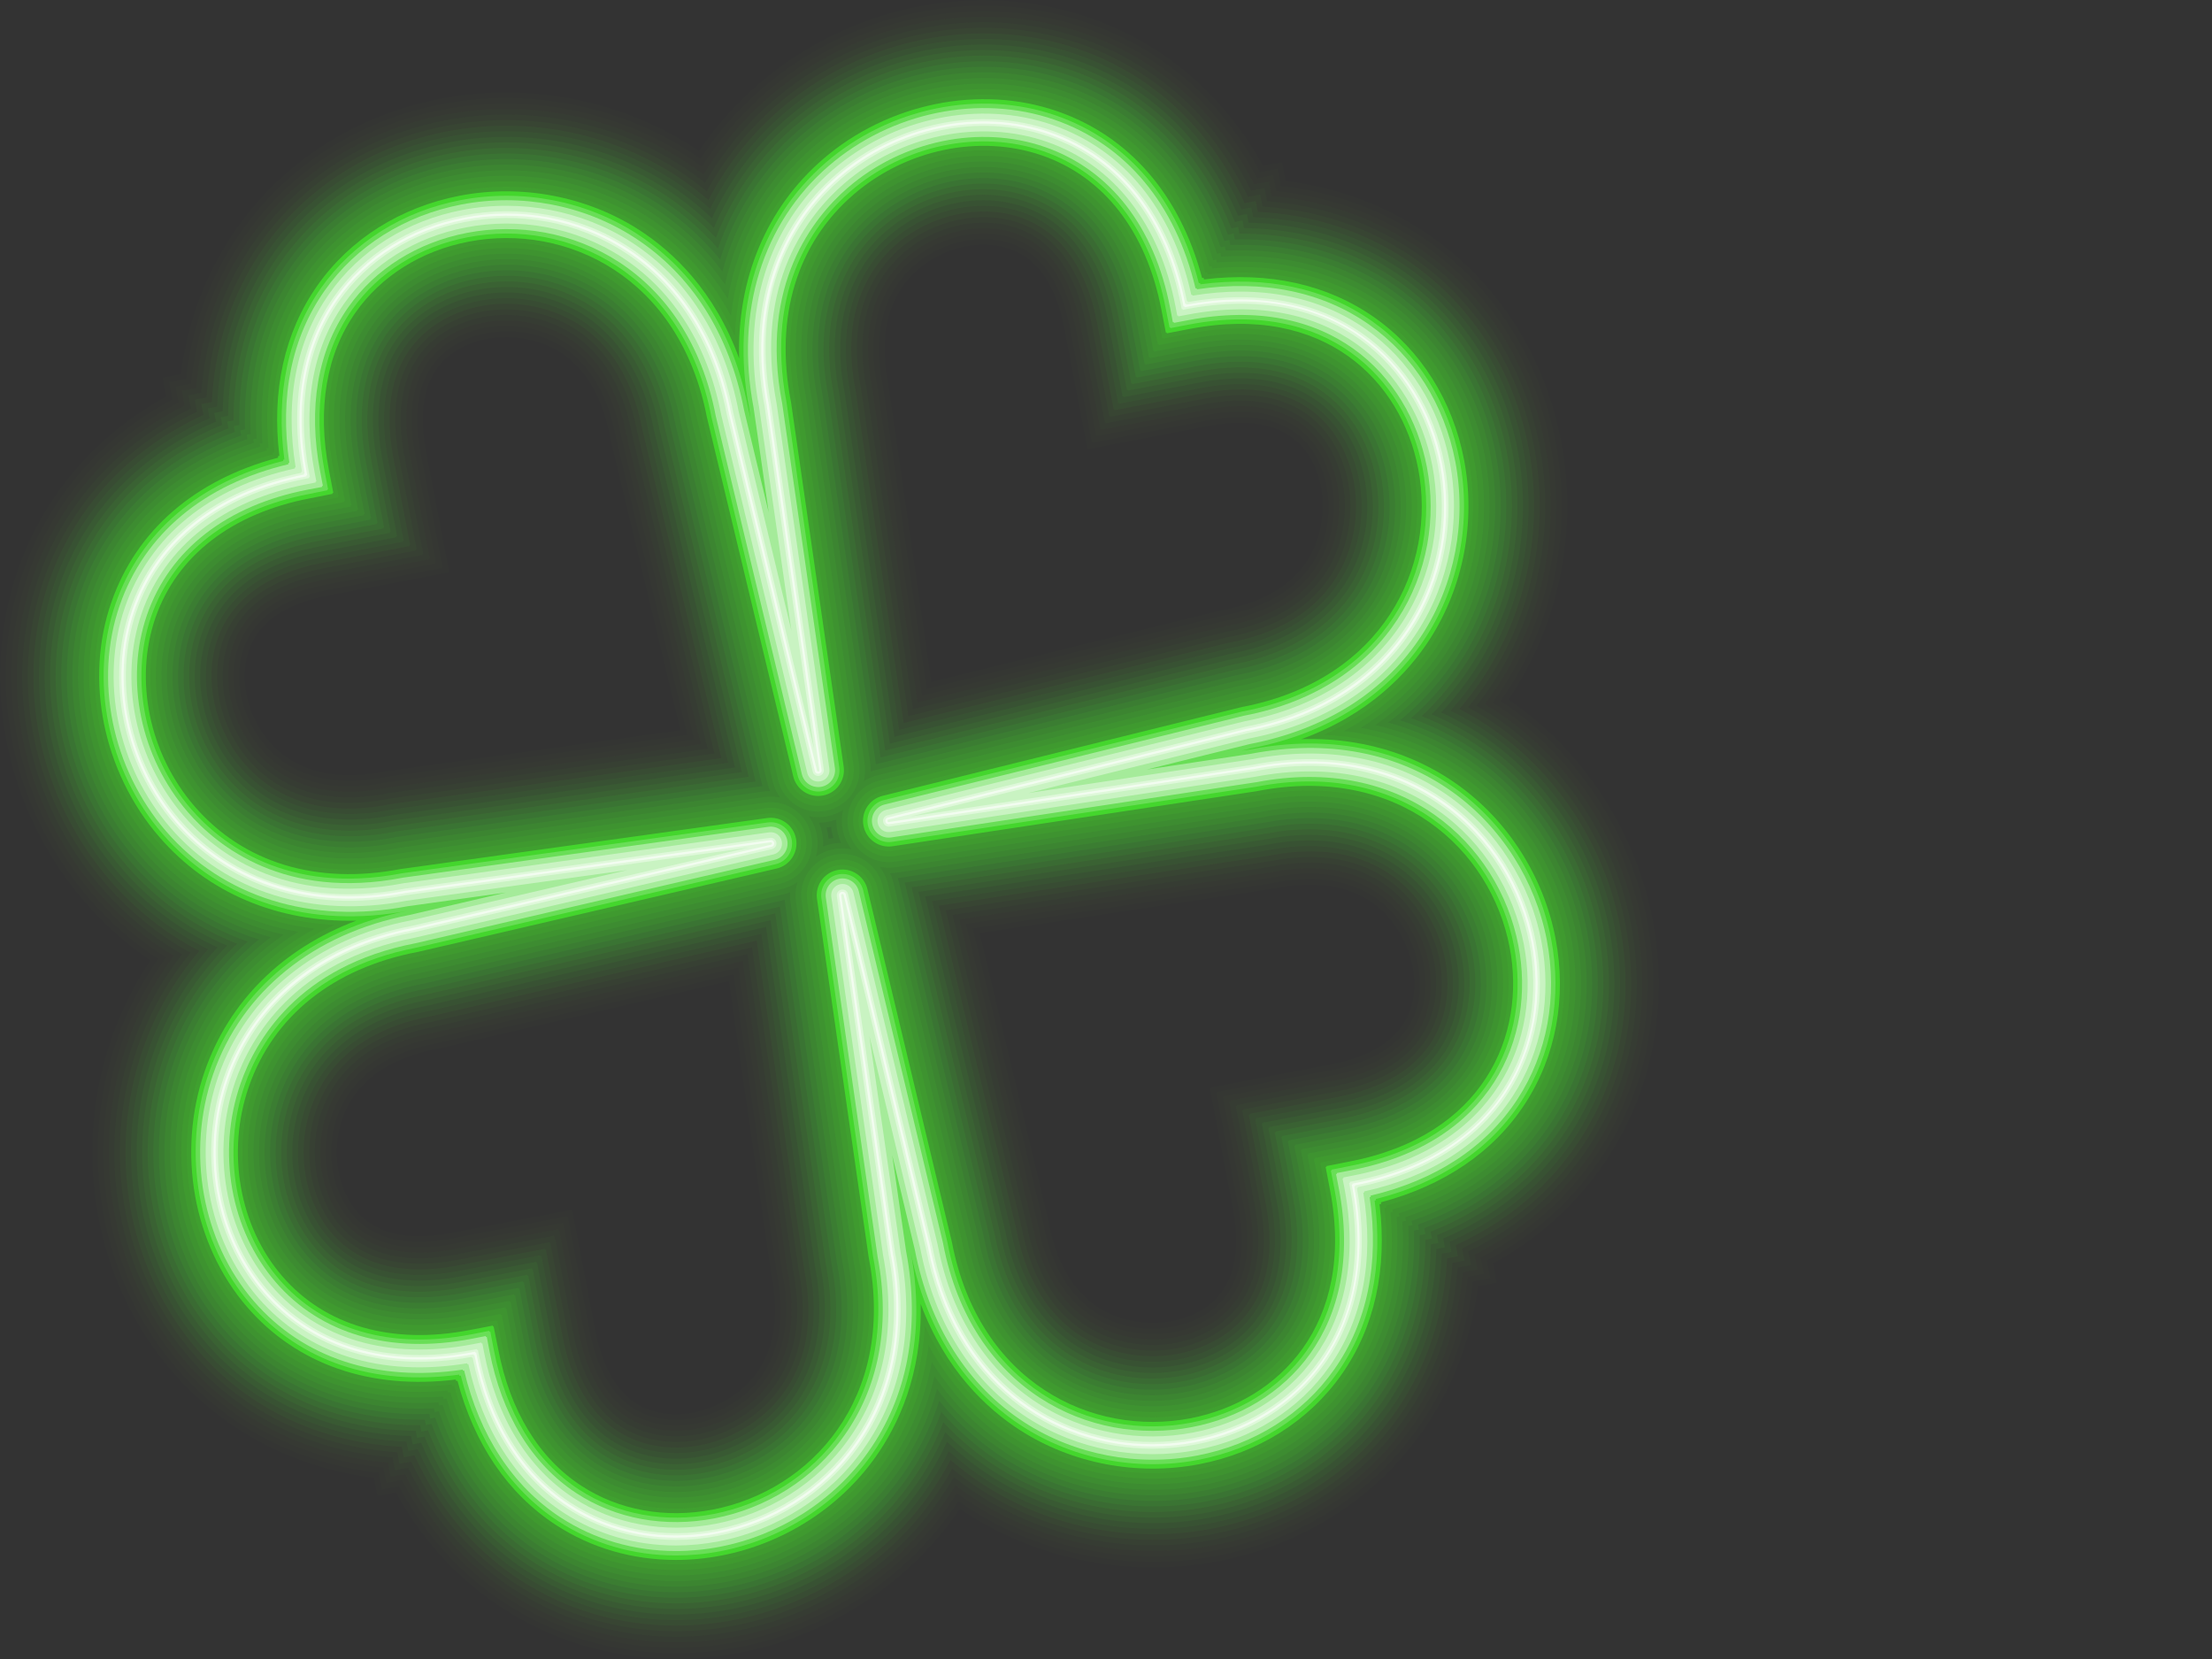 <?xml version="1.0" encoding="UTF-8"?> <svg xmlns="http://www.w3.org/2000/svg" width="32" height="24" viewBox="0 0 32 24" fill="none"><rect x="0" y="0" width="32" height="24" fill="#333333" stroke="none"/><g opacity="0.01"><path d="M9.775 24C8.874 24 8.004 23.748 7.258 23.26C6.763 22.937 6.177 22.415 5.726 21.595L5.459 21.643L5.408 21.381C4.256 21.236 3.24 20.71 2.49 19.844C1.935 19.203 1.561 18.408 1.409 17.546C1.26 16.704 1.329 15.834 1.608 15.029C1.749 14.62 1.939 14.241 2.171 13.895C1.824 13.658 1.505 13.374 1.22 13.045C0.663 12.401 0.277 11.618 0.103 10.781C-0.075 9.923 -0.022 9.047 0.256 8.245C0.632 7.162 1.382 6.296 2.401 5.735L2.35 5.463L2.615 5.411C2.73 4.487 3.08 3.788 3.419 3.306C4.107 2.327 5.159 1.659 6.382 1.424C7.635 1.184 8.962 1.438 10.023 2.122C10.052 2.141 10.081 2.161 10.111 2.18C10.348 1.83 10.634 1.508 10.966 1.22C11.611 0.663 12.393 0.277 13.231 0.103C14.088 -0.075 14.965 -0.022 15.766 0.256C16.847 0.631 17.712 1.38 18.274 2.396L18.548 2.343L18.601 2.615C19.525 2.731 20.224 3.08 20.705 3.419C21.684 4.107 22.352 5.159 22.587 6.382C22.828 7.635 22.573 8.962 21.889 10.023C21.868 10.055 21.847 10.088 21.825 10.12C21.855 10.14 21.884 10.16 21.913 10.181C22.942 10.913 23.67 12.051 23.911 13.305C24.145 14.527 23.914 15.752 23.26 16.754C22.939 17.247 22.419 17.83 21.603 18.28L21.656 18.557L21.384 18.609C21.267 19.53 20.918 20.227 20.581 20.707C19.892 21.686 18.84 22.355 17.618 22.589C16.364 22.83 15.037 22.576 13.977 21.892C13.947 21.872 13.916 21.852 13.887 21.832C13.868 21.859 13.849 21.886 13.83 21.913C13.099 22.942 11.96 23.67 10.707 23.91C10.395 23.97 10.083 24 9.775 24ZM8.282 17.514L8.615 19.25C8.682 19.597 8.836 20.061 9.194 20.294C9.423 20.444 9.723 20.493 10.039 20.432C10.187 20.404 11.476 20.107 11.162 18.469L11.154 18.429L10.543 14.196L6.341 15.173L6.308 15.179C5.604 15.314 5.136 15.664 4.954 16.189C4.793 16.654 4.879 17.192 5.169 17.527C5.448 17.85 5.905 17.953 6.526 17.834L8.269 17.499L8.272 17.516L8.282 17.514ZM14.175 13.501L15.171 17.664L15.179 17.704C15.494 19.342 16.802 19.14 16.95 19.111C17.381 19.028 18.069 18.707 17.834 17.485L17.5 15.743L17.516 15.74L17.514 15.73L19.25 15.397C20.471 15.162 20.515 14.404 20.432 13.973C20.404 13.825 20.107 12.535 18.469 12.85L18.4 12.861L14.175 13.501ZM6.488 8.266L6.491 8.283L4.75 8.617C4.129 8.736 3.743 9.002 3.603 9.406C3.458 9.824 3.576 10.355 3.899 10.727C4.263 11.148 4.827 11.299 5.53 11.164L5.575 11.156L9.841 10.562L8.828 6.35L8.82 6.31C8.506 4.672 7.198 4.874 7.05 4.903C6.734 4.963 6.473 5.12 6.316 5.344C6.07 5.693 6.098 6.181 6.165 6.529L6.499 8.264L6.488 8.266ZM14.228 3.542C13.899 3.542 13.551 3.668 13.284 3.899C12.863 4.263 12.712 4.827 12.847 5.53L12.855 5.57L13.475 9.862L17.656 8.829L17.701 8.82C19.339 8.506 19.137 7.198 19.109 7.05C19.026 6.619 18.705 5.931 17.483 6.165L15.74 6.5L15.738 6.489L15.729 6.491L15.394 4.75C15.275 4.129 15.01 3.743 14.606 3.603C14.487 3.561 14.359 3.542 14.228 3.542Z" fill="#44D62D"></path></g><g opacity="0.01"><path d="M9.775 23.919C8.89 23.919 8.035 23.671 7.302 23.193C6.806 22.869 6.216 22.341 5.769 21.505L5.523 21.55L5.476 21.308C4.32 21.176 3.299 20.656 2.551 19.792C2.006 19.161 1.638 18.38 1.488 17.532C1.341 16.703 1.409 15.847 1.684 15.055C1.832 14.627 2.034 14.231 2.284 13.873C1.916 13.632 1.58 13.337 1.281 12.992C0.733 12.358 0.353 11.588 0.182 10.764C0.007 9.921 0.059 9.059 0.332 8.272C0.707 7.19 1.464 6.329 2.49 5.778L2.444 5.527L2.688 5.479C2.794 4.541 3.145 3.835 3.485 3.352C4.161 2.391 5.195 1.734 6.397 1.503C7.63 1.266 8.936 1.517 9.979 2.19C10.031 2.223 10.082 2.258 10.132 2.293C10.375 1.922 10.671 1.582 11.019 1.281C11.653 0.733 12.423 0.353 13.247 0.182C14.09 0.007 14.952 0.059 15.74 0.332C16.82 0.707 17.68 1.461 18.231 2.486L18.485 2.437L18.533 2.688C19.471 2.794 20.176 3.145 20.659 3.485C21.621 4.161 22.277 5.195 22.508 6.397C22.745 7.63 22.495 8.935 21.822 9.979C21.786 10.034 21.75 10.088 21.712 10.141C21.764 10.175 21.816 10.21 21.867 10.247C22.879 10.966 23.595 12.086 23.832 13.32C24.062 14.521 23.835 15.725 23.193 16.71C22.87 17.204 22.345 17.791 21.513 18.237L21.562 18.493L21.311 18.541C21.204 19.476 20.854 20.179 20.515 20.661C19.838 21.623 18.804 22.279 17.603 22.51C16.369 22.747 15.064 22.497 14.02 21.824C13.968 21.79 13.916 21.755 13.865 21.719C13.833 21.769 13.799 21.818 13.765 21.867C13.045 22.878 11.925 23.595 10.692 23.831C10.385 23.89 10.079 23.919 9.775 23.919ZM8.218 17.608L8.536 19.265C8.606 19.628 8.769 20.113 9.15 20.362C9.396 20.523 9.718 20.576 10.054 20.511C10.758 20.376 11.491 19.756 11.241 18.454L11.234 18.415L10.611 14.098L6.325 15.094L6.293 15.1C5.56 15.241 5.07 15.608 4.878 16.163C4.708 16.654 4.8 17.223 5.108 17.579C5.408 17.926 5.89 18.038 6.541 17.913L8.205 17.593L8.208 17.61L8.218 17.608ZM14.076 13.434L15.093 17.681L15.1 17.719C15.35 19.021 16.261 19.325 16.965 19.19C17.425 19.102 18.161 18.761 17.913 17.47L17.594 15.807L17.61 15.804L17.608 15.794L19.265 15.476C20.555 15.228 20.6 14.418 20.511 13.957C20.376 13.254 19.756 12.521 18.454 12.77L18.388 12.782L14.076 13.434ZM6.394 8.203L6.397 8.219L4.734 8.538C4.083 8.663 3.677 8.946 3.527 9.379C3.372 9.824 3.497 10.387 3.838 10.78C4.222 11.224 4.812 11.384 5.545 11.243L5.588 11.235L9.94 10.63L8.907 6.333L8.899 6.295C8.649 4.993 7.738 4.688 7.035 4.824C6.698 4.888 6.42 5.056 6.25 5.298C5.988 5.67 6.016 6.181 6.086 6.544L6.404 8.201L6.394 8.203ZM14.229 3.461C13.88 3.461 13.513 3.594 13.232 3.838C12.788 4.222 12.627 4.812 12.768 5.545L12.775 5.584L13.408 9.962L17.673 8.908L17.717 8.899C19.019 8.649 19.323 7.738 19.188 7.034C19.099 6.574 18.758 5.838 17.468 6.086L15.804 6.406L15.802 6.395L15.793 6.397L15.473 4.734C15.348 4.083 15.065 3.677 14.632 3.526C14.505 3.482 14.369 3.461 14.229 3.461Z" fill="#44D62D"></path></g><g opacity="0.01"><path d="M9.775 23.839C8.906 23.839 8.066 23.596 7.346 23.125C6.848 22.801 6.255 22.267 5.813 21.415L5.587 21.456L5.544 21.234C4.383 21.115 3.359 20.602 2.612 19.739C2.076 19.119 1.715 18.352 1.567 17.518C1.423 16.703 1.489 15.861 1.76 15.082C1.915 14.633 2.13 14.221 2.398 13.851C2.009 13.605 1.654 13.301 1.342 12.94C0.802 12.316 0.429 11.558 0.261 10.748C0.089 9.919 0.14 9.072 0.408 8.298C0.783 7.218 1.545 6.362 2.58 5.822L2.537 5.59L2.761 5.547C2.858 4.596 3.21 3.883 3.55 3.399C4.215 2.454 5.231 1.809 6.412 1.582C7.625 1.349 8.909 1.595 9.935 2.257C10.01 2.306 10.083 2.356 10.154 2.408C10.401 2.015 10.708 1.657 11.072 1.342C11.695 0.803 12.453 0.429 13.263 0.261C14.092 0.089 14.939 0.14 15.713 0.408C16.791 0.782 17.647 1.543 18.187 2.576L18.421 2.531L18.465 2.762C19.416 2.858 20.128 3.21 20.612 3.55C21.557 4.215 22.202 5.231 22.429 6.412C22.662 7.625 22.416 8.909 21.754 9.935C21.704 10.013 21.651 10.089 21.597 10.163C21.672 10.211 21.747 10.26 21.82 10.312C22.815 11.02 23.519 12.122 23.752 13.335C23.979 14.516 23.756 15.699 23.125 16.666C22.802 17.161 22.27 17.752 21.423 18.194L21.468 18.429L21.237 18.473C21.14 19.421 20.789 20.132 20.449 20.615C19.784 21.559 18.768 22.204 17.587 22.431C16.374 22.664 15.09 22.418 14.064 21.756C13.989 21.708 13.915 21.657 13.843 21.605C13.797 21.678 13.749 21.749 13.699 21.82C12.991 22.815 11.889 23.519 10.676 23.752C10.375 23.81 10.073 23.839 9.775 23.839ZM8.154 17.703L8.457 19.28C8.529 19.658 8.701 20.165 9.106 20.429C9.37 20.602 9.712 20.659 10.069 20.59C10.665 20.476 11.599 19.894 11.32 18.439L11.313 18.402L10.678 14L6.308 15.015L6.277 15.021C5.514 15.168 5.004 15.553 4.802 16.137C4.622 16.654 4.721 17.255 5.047 17.632C5.367 18.002 5.875 18.123 6.556 17.992L8.141 17.688L8.144 17.704L8.154 17.703ZM13.977 13.368L15.014 17.698L15.021 17.734C15.3 19.189 16.384 19.384 16.98 19.269C17.374 19.193 18.263 18.865 17.992 17.455L17.688 15.871L17.704 15.868L17.702 15.858L19.28 15.555C20.69 15.284 20.666 14.337 20.59 13.942C20.476 13.346 19.894 12.412 18.439 12.691L18.376 12.702L13.977 13.368ZM6.299 8.139L6.302 8.155L4.719 8.459C4.038 8.59 3.611 8.891 3.45 9.353C3.287 9.824 3.418 10.418 3.777 10.832C4.181 11.3 4.798 11.469 5.561 11.322L5.601 11.314L10.039 10.697L8.985 6.316L8.978 6.28C8.699 4.824 7.615 4.63 7.019 4.745C6.662 4.813 6.366 4.993 6.184 5.251C5.906 5.646 5.934 6.181 6.007 6.559L6.31 8.137L6.299 8.139ZM14.23 3.381C13.861 3.381 13.474 3.521 13.179 3.777C12.712 4.181 12.543 4.798 12.689 5.561L12.696 5.597L13.341 10.061L17.69 8.986L17.732 8.978C19.187 8.699 19.381 7.615 19.267 7.019C19.191 6.625 18.863 5.736 17.452 6.007L15.868 6.311L15.866 6.301L15.856 6.302L15.552 4.719C15.421 4.038 15.121 3.611 14.658 3.45C14.523 3.404 14.378 3.381 14.23 3.381Z" fill="#44D62D"></path></g><g opacity="0.02"><path d="M9.775 23.758C8.921 23.758 8.097 23.519 7.39 23.058C6.891 22.733 6.295 22.193 5.858 21.325L5.651 21.363L5.611 21.159C4.446 21.054 3.419 20.548 2.673 19.686C2.146 19.078 1.792 18.323 1.647 17.504C1.505 16.702 1.57 15.874 1.836 15.108C1.998 14.639 2.228 14.21 2.515 13.828C2.104 13.579 1.73 13.264 1.403 12.887C0.872 12.274 0.505 11.529 0.339 10.732C0.171 9.917 0.221 9.084 0.484 8.324C0.858 7.247 1.626 6.395 2.671 5.866L2.631 5.654L2.836 5.614C2.922 4.65 3.275 3.93 3.616 3.445C4.269 2.518 5.267 1.884 6.427 1.661C7.62 1.432 8.883 1.674 9.892 2.325C9.989 2.388 10.085 2.455 10.177 2.525C10.427 2.11 10.744 1.732 11.124 1.403C11.737 0.872 12.483 0.505 13.28 0.339C14.094 0.171 14.927 0.221 15.687 0.484C16.763 0.858 17.614 1.624 18.143 2.666L18.357 2.626L18.398 2.836C19.362 2.922 20.081 3.275 20.566 3.616C21.494 4.269 22.127 5.267 22.35 6.427C22.579 7.62 22.337 8.883 21.686 9.892C21.621 9.992 21.552 10.091 21.48 10.186C21.58 10.246 21.678 10.31 21.773 10.378C22.752 11.074 23.444 12.157 23.673 13.35C23.896 14.51 23.678 15.672 23.058 16.622C22.734 17.119 22.197 17.713 21.333 18.15L21.374 18.365L21.163 18.405C21.076 19.367 20.724 20.084 20.383 20.569C19.731 21.496 18.732 22.129 17.572 22.352C16.379 22.581 15.117 22.339 14.107 21.689C14.009 21.625 13.914 21.558 13.821 21.488C13.762 21.585 13.7 21.68 13.633 21.773C12.937 22.752 11.854 23.444 10.661 23.673C10.365 23.73 10.068 23.758 9.775 23.758ZM8.09 17.797L8.378 19.295C8.453 19.689 8.633 20.217 9.062 20.496C9.344 20.68 9.707 20.742 10.084 20.669C10.71 20.549 11.691 19.941 11.399 18.423L11.392 18.389L10.745 13.902L6.291 14.936L6.262 14.942C5.469 15.094 4.938 15.498 4.726 16.11C4.537 16.654 4.642 17.287 4.986 17.685C5.41 18.174 6.082 18.165 6.572 18.071L8.077 17.782L8.08 17.798L8.09 17.797ZM13.879 13.301L14.935 17.715L14.942 17.749C15.233 19.267 16.37 19.468 16.995 19.348C17.413 19.268 18.356 18.921 18.071 17.44L17.782 15.935L17.799 15.932L17.797 15.921L19.295 15.634C20.777 15.349 20.75 14.345 20.669 13.927C20.549 13.302 19.941 12.321 18.423 12.612L18.364 12.623L13.879 13.301ZM6.205 8.075L6.208 8.091L4.704 8.38C4.215 8.474 3.587 8.715 3.374 9.327C3.202 9.824 3.339 10.45 3.716 10.885C4.14 11.375 4.783 11.554 5.576 11.401L5.615 11.394L10.138 10.765L9.064 6.299L9.057 6.264C8.766 4.747 7.63 4.545 7.004 4.665C6.627 4.738 6.312 4.93 6.118 5.205C5.824 5.623 5.852 6.18 5.928 6.574L6.216 8.073L6.205 8.075ZM14.231 3.301C13.843 3.301 13.436 3.448 13.126 3.716C12.636 4.14 12.458 4.783 12.61 5.576L12.617 5.611L13.274 10.161L17.707 9.065L17.747 9.057C19.264 8.766 19.466 7.63 19.346 7.004C19.265 6.586 18.919 5.643 17.437 5.928L15.932 6.217L15.93 6.206L15.92 6.208L15.631 4.704C15.537 4.215 15.297 3.587 14.685 3.374C14.542 3.325 14.388 3.301 14.231 3.301Z" fill="#44D62D"></path></g><g opacity="0.03"><path d="M9.776 23.678C8.937 23.678 8.127 23.443 7.434 22.991C6.934 22.665 6.335 22.12 5.903 21.235L5.715 21.269L5.679 21.084C4.51 20.993 3.478 20.494 2.734 19.634C2.217 19.036 1.868 18.295 1.726 17.49C1.586 16.702 1.651 15.887 1.912 15.134C2.082 14.644 2.326 14.198 2.635 13.805C2.2 13.554 1.805 13.229 1.464 12.834C0.942 12.232 0.581 11.499 0.418 10.715C0.252 9.915 0.302 9.097 0.56 8.351C0.933 7.275 1.708 6.429 2.761 5.911L2.725 5.718L2.911 5.682C2.986 4.704 3.34 3.978 3.682 3.491C4.322 2.581 5.303 1.959 6.442 1.741C7.615 1.515 8.856 1.753 9.848 2.393C9.97 2.471 10.087 2.556 10.2 2.645C10.453 2.206 10.78 1.808 11.177 1.464C11.78 0.942 12.512 0.581 13.296 0.418C14.097 0.252 14.914 0.302 15.661 0.56C16.735 0.933 17.58 1.706 18.098 2.757L18.294 2.72L18.331 2.911C19.308 2.986 20.034 3.34 20.52 3.682C21.43 4.322 22.052 5.303 22.271 6.442C22.496 7.615 22.258 8.856 21.619 9.848C21.538 9.973 21.452 10.093 21.36 10.209C21.486 10.281 21.608 10.359 21.727 10.444C22.688 11.128 23.369 12.193 23.594 13.365C23.813 14.505 23.599 15.646 22.991 16.578C22.666 17.076 22.123 17.673 21.242 18.105L21.28 18.301L21.087 18.338C21.012 19.313 20.659 20.037 20.317 20.522C19.677 21.433 18.697 22.054 17.557 22.273C16.384 22.498 15.143 22.261 14.151 21.621C14.029 21.542 13.912 21.458 13.798 21.368C13.727 21.491 13.65 21.611 13.568 21.727C12.884 22.688 11.819 23.369 10.646 23.594C10.355 23.65 10.063 23.678 9.776 23.678ZM8.026 17.891L8.299 19.31C8.377 19.719 8.566 20.269 9.018 20.564C9.317 20.759 9.701 20.825 10.1 20.748C10.754 20.623 11.782 19.988 11.478 18.408L11.467 18.342L10.812 13.803L6.274 14.858L6.247 14.863C5.208 15.062 4.805 15.637 4.65 16.084C4.452 16.654 4.563 17.318 4.925 17.737C5.374 18.256 6.077 18.248 6.587 18.15L8.013 17.876L8.016 17.892L8.026 17.891ZM13.78 13.235L14.857 17.732L14.863 17.764C15.166 19.344 16.355 19.553 17.01 19.427C17.355 19.361 18.457 19.021 18.15 17.424L17.877 15.999L17.893 15.996L17.891 15.986L19.31 15.713C20.907 15.406 20.815 14.257 20.748 13.912C20.623 13.257 19.988 12.23 18.408 12.533L18.352 12.543L13.78 13.235ZM6.111 8.012L6.114 8.027L4.689 8.301C4.179 8.399 3.523 8.652 3.298 9.3C3.117 9.824 3.26 10.482 3.655 10.938C3.965 11.296 4.552 11.68 5.591 11.48L5.628 11.473L10.237 10.832L9.143 6.282L9.136 6.249C8.833 4.669 7.644 4.461 6.989 4.586C6.591 4.663 6.258 4.866 6.052 5.159C5.742 5.6 5.77 6.18 5.849 6.589L6.122 8.009L6.111 8.012ZM14.232 3.221C13.825 3.221 13.398 3.374 13.073 3.655C12.716 3.965 12.331 4.552 12.531 5.591L12.542 5.657L13.207 10.26L17.725 9.144L17.762 9.136C19.342 8.833 19.551 7.644 19.425 6.989C19.359 6.644 19.018 5.542 17.422 5.849L15.996 6.123L15.994 6.112L15.984 6.114L15.71 4.689C15.612 4.179 15.36 3.523 14.711 3.298C14.56 3.246 14.398 3.221 14.232 3.221Z" fill="#44D62D"></path></g><g opacity="0.04"><path d="M9.776 23.597C8.953 23.597 8.158 23.367 7.478 22.923C6.978 22.597 6.375 22.046 5.949 21.145L5.779 21.176L5.746 21.008C4.573 20.931 3.538 20.439 2.795 19.581C2.287 18.994 1.945 18.267 1.805 17.476C1.668 16.701 1.731 15.901 1.988 15.161C2.166 14.649 2.426 14.186 2.757 13.782C2.297 13.529 1.881 13.194 1.525 12.782C1.012 12.189 0.657 11.469 0.497 10.699C0.334 9.913 0.382 9.11 0.637 8.377C1.009 7.304 1.789 6.463 2.852 5.957L2.819 5.782L2.988 5.749C3.051 4.758 3.405 4.025 3.748 3.538C4.376 2.645 5.338 2.035 6.458 1.82C7.61 1.598 8.83 1.832 9.805 2.461C9.939 2.548 10.081 2.649 10.225 2.767C10.478 2.303 10.815 1.884 11.23 1.525C11.822 1.012 12.542 0.657 13.312 0.497C14.099 0.334 14.902 0.382 15.634 0.637C16.706 1.008 17.546 1.787 18.053 2.848L18.23 2.814L18.264 2.988C19.255 3.051 19.987 3.405 20.474 3.748C21.367 4.376 21.977 5.338 22.192 6.458C22.413 7.61 22.18 8.83 21.551 9.805C21.463 9.942 21.359 10.086 21.238 10.232C21.402 10.322 21.549 10.416 21.68 10.509C22.625 11.181 23.294 12.228 23.515 13.38C23.73 14.5 23.52 15.62 22.923 16.534C22.598 17.033 22.049 17.633 21.152 18.059L21.186 18.237L21.012 18.27C20.948 19.259 20.594 19.99 20.251 20.476C19.623 21.369 18.661 21.979 17.542 22.194C16.389 22.416 15.169 22.182 14.195 21.553C14.06 21.466 13.919 21.365 13.775 21.247C13.687 21.407 13.594 21.551 13.502 21.68C12.83 22.625 11.784 23.294 10.631 23.515C10.345 23.57 10.059 23.597 9.776 23.597ZM7.962 17.985L8.22 19.326C8.337 19.934 8.597 20.386 8.974 20.631C9.291 20.838 9.696 20.908 10.115 20.828C10.799 20.696 11.873 20.035 11.557 18.393L11.547 18.33L10.879 13.705L6.258 14.779L6.232 14.784C5.155 14.991 4.736 15.591 4.574 16.058C4.367 16.654 4.484 17.35 4.864 17.79C5.339 18.338 6.071 18.331 6.602 18.229L7.949 17.971L7.952 17.987L7.962 17.985ZM13.681 13.168L14.778 17.749L14.784 17.78C15.099 19.422 16.341 19.638 17.026 19.506C17.389 19.436 18.55 19.079 18.23 17.409L17.971 16.063L17.987 16.06L17.985 16.049L19.326 15.792C20.995 15.471 20.897 14.26 20.828 13.897C20.696 13.213 20.036 12.139 18.393 12.454L18.34 12.463L13.681 13.168ZM6.016 7.948L6.019 7.963L4.674 8.222C4.143 8.324 3.46 8.589 3.222 9.274C3.032 9.823 3.181 10.513 3.594 10.991C3.918 11.364 4.529 11.766 5.606 11.559L5.641 11.553L10.336 10.9L9.222 6.265L9.216 6.234C8.9 4.592 7.658 4.376 6.974 4.507C6.555 4.588 6.205 4.803 5.987 5.112C5.728 5.48 5.653 5.996 5.77 6.604L6.028 7.946L6.016 7.948ZM14.233 3.14C13.806 3.14 13.36 3.301 13.021 3.594C12.647 3.918 12.245 4.529 12.452 5.606L12.463 5.669L13.141 10.36L17.742 9.222L17.777 9.215C19.42 8.9 19.636 7.658 19.504 6.974C19.434 6.61 19.077 5.449 17.407 5.77L16.06 6.029L16.058 6.017L16.048 6.019L15.79 4.674C15.688 4.143 15.422 3.46 14.738 3.222C14.578 3.167 14.407 3.14 14.233 3.14Z" fill="#44D62D"></path></g><g opacity="0.05"><path d="M9.776 23.517C8.968 23.517 8.189 23.291 7.522 22.856C7.021 22.529 6.415 21.973 5.996 21.054L5.842 21.082L5.813 20.931C4.636 20.869 3.597 20.385 2.856 19.528C2.358 18.953 2.022 18.238 1.884 17.462C1.75 16.701 1.812 15.914 2.064 15.187C2.249 14.652 2.527 14.172 2.883 13.757C2.396 13.504 1.958 13.159 1.585 12.729C1.082 12.147 0.733 11.439 0.576 10.683C0.416 9.911 0.463 9.123 0.712 8.403C1.084 7.333 1.871 6.498 2.942 6.003L2.912 5.845L3.064 5.816C3.115 4.811 3.471 4.072 3.814 3.584C4.43 2.708 5.374 2.11 6.473 1.899C7.605 1.681 8.803 1.911 9.761 2.528C9.917 2.629 10.082 2.749 10.249 2.893C10.503 2.402 10.849 1.961 11.282 1.585C11.864 1.082 12.572 0.733 13.329 0.576C14.101 0.416 14.889 0.463 15.608 0.712C16.677 1.083 17.512 1.869 18.006 2.938L18.166 2.908L18.196 3.064C19.201 3.115 19.939 3.471 20.427 3.814C21.303 4.43 21.902 5.374 22.113 6.473C22.33 7.605 22.101 8.804 21.483 9.761C21.381 9.919 21.259 10.086 21.113 10.256C21.308 10.358 21.482 10.467 21.633 10.575C22.561 11.235 23.219 12.263 23.436 13.396C23.647 14.494 23.441 15.593 22.856 16.49C22.53 16.989 21.975 17.593 21.061 18.012L21.091 18.173L20.935 18.203C20.883 19.205 20.528 19.943 20.186 20.43C19.569 21.305 18.625 21.904 17.527 22.115C16.394 22.333 15.196 22.103 14.239 21.486C14.083 21.385 13.918 21.265 13.751 21.122C13.65 21.314 13.543 21.484 13.437 21.633C12.776 22.562 11.748 23.219 10.616 23.436C10.335 23.49 10.053 23.517 9.776 23.517ZM7.898 18.079L8.14 19.341C8.262 19.971 8.534 20.441 8.93 20.699C9.264 20.917 9.69 20.991 10.13 20.907C10.843 20.77 11.964 20.083 11.636 18.378L11.626 18.319L10.946 13.607L6.241 14.7L6.217 14.705C5.102 14.919 4.666 15.544 4.498 16.031C4.282 16.654 4.405 17.382 4.803 17.843C5.199 18.299 5.826 18.46 6.617 18.308L7.885 18.065L7.888 18.081L7.898 18.079ZM13.583 13.102L14.699 17.766L14.705 17.795C15.032 19.5 16.327 19.723 17.041 19.585C17.423 19.512 18.643 19.137 18.308 17.394L18.065 16.127L18.081 16.124L18.079 16.113L19.341 15.871C21.084 15.536 20.98 14.264 20.906 13.882C20.769 13.168 20.083 12.048 18.378 12.375L18.328 12.384L13.583 13.102ZM5.922 7.884L5.925 7.9L4.658 8.143C3.867 8.295 3.344 8.677 3.146 9.248C2.946 9.823 3.102 10.545 3.533 11.043C3.871 11.433 4.507 11.853 5.621 11.639L5.654 11.632L10.435 10.967L9.3 6.248L9.294 6.219C8.967 4.514 7.672 4.291 6.958 4.428C6.519 4.513 6.151 4.739 5.921 5.066C5.649 5.452 5.57 5.989 5.691 6.62L5.933 7.882L5.922 7.884ZM14.234 3.06C13.787 3.06 13.322 3.227 12.968 3.533C12.578 3.871 12.159 4.507 12.373 5.621L12.383 5.68L13.073 10.459L17.759 9.301L17.792 9.295C19.497 8.967 19.72 7.672 19.583 6.959C19.51 6.577 19.135 5.356 17.392 5.691L16.124 5.934L16.122 5.923L16.112 5.925L15.868 4.659C15.716 3.867 15.334 3.344 14.764 3.146C14.597 3.088 14.417 3.06 14.234 3.06Z" fill="#44D62D"></path></g><g opacity="0.05"><path d="M9.776 23.436C8.984 23.436 8.22 23.215 7.566 22.788C7.065 22.461 6.456 21.899 6.044 20.964L5.906 20.989L5.88 20.854C4.699 20.806 3.656 20.33 2.916 19.476C2.428 18.911 2.098 18.21 1.964 17.448C1.831 16.7 1.892 15.928 2.14 15.213C2.334 14.655 2.63 14.156 3.012 13.732C2.497 13.48 2.035 13.126 1.646 12.676C1.152 12.105 0.809 11.41 0.655 10.666C0.498 9.908 0.544 9.135 0.789 8.43C1.159 7.362 1.952 6.532 3.033 6.051L3.006 5.909L3.142 5.883C3.18 4.864 3.536 4.119 3.88 3.63C4.484 2.772 5.41 2.185 6.488 1.978C7.6 1.764 8.777 1.989 9.717 2.596C9.894 2.71 10.084 2.851 10.274 3.022C10.527 2.503 10.883 2.038 11.335 1.646C11.907 1.152 12.602 0.809 13.345 0.655C14.103 0.498 14.876 0.544 15.582 0.789C16.648 1.159 17.477 1.95 17.959 3.029L18.102 3.002L18.13 3.142C19.148 3.18 19.893 3.536 20.381 3.88C21.24 4.484 21.827 5.41 22.034 6.488C22.247 7.6 22.022 8.777 21.416 9.717C21.3 9.896 21.158 10.088 20.983 10.281C21.214 10.394 21.415 10.518 21.587 10.64C22.498 11.289 23.143 12.299 23.357 13.411C23.564 14.489 23.362 15.567 22.788 16.446C22.462 16.946 21.902 17.552 20.97 17.965L20.997 18.109L20.857 18.136C20.818 19.152 20.463 19.896 20.12 20.383C19.516 21.242 18.589 21.829 17.511 22.036C16.399 22.25 15.222 22.024 14.282 21.418C14.105 21.304 13.916 21.164 13.726 20.993C13.614 21.219 13.492 21.417 13.371 21.587C12.723 22.498 11.713 23.143 10.601 23.357C10.325 23.41 10.049 23.436 9.776 23.436ZM7.834 18.173L8.062 19.356C8.187 20.008 8.472 20.496 8.886 20.766C9.238 20.996 9.685 21.074 10.145 20.986C11.108 20.8 12.011 19.901 11.715 18.363L11.706 18.307L11.014 13.509L6.224 14.621L6.201 14.626C5.302 14.798 4.67 15.288 4.422 16.005C4.193 16.664 4.319 17.406 4.743 17.895C5.158 18.375 5.811 18.545 6.633 18.387L7.821 18.159L7.824 18.175L7.834 18.173ZM13.484 13.035L14.621 17.783L14.626 17.81C14.921 19.348 16.092 19.849 17.056 19.665C17.881 19.506 18.665 18.822 18.387 17.379L18.159 16.191L18.175 16.188L18.173 16.177L19.356 15.95C20.799 15.673 21.144 14.692 20.986 13.866C20.8 12.903 19.901 12.001 18.363 12.296L18.316 12.304L13.484 13.035ZM5.828 7.82L5.831 7.836L4.643 8.064C3.822 8.222 3.278 8.622 3.07 9.221C2.858 9.833 3.016 10.569 3.472 11.096C3.969 11.669 4.737 11.89 5.637 11.718L5.667 11.712L5.698 11.707L10.534 11.035L9.379 6.231L9.374 6.204C9.078 4.666 7.907 4.164 6.943 4.349C6.483 4.438 6.097 4.676 5.855 5.02C5.571 5.424 5.487 5.982 5.612 6.635L5.839 7.818L5.828 7.82ZM14.225 2.977C13.763 2.977 13.287 3.151 12.915 3.472C12.342 3.969 12.121 4.737 12.294 5.637L12.303 5.692L13.007 10.559L17.776 9.38L17.808 9.374C19.346 9.078 19.847 7.907 19.662 6.943C19.504 6.118 18.82 5.335 17.377 5.612L16.188 5.84L16.186 5.829L16.176 5.831L15.948 4.643C15.79 3.822 15.39 3.278 14.79 3.07C14.61 3.008 14.419 2.977 14.225 2.977Z" fill="#44D62D"></path></g><g opacity="0.06"><path d="M9.776 23.356C8.999 23.356 8.251 23.139 7.61 22.721C7.108 22.394 6.497 21.826 6.092 20.873L5.97 20.895L5.946 20.775C4.761 20.743 3.715 20.275 2.977 19.423C2.498 18.869 2.175 18.181 2.043 17.434C1.913 16.7 1.973 15.941 2.216 15.24C2.419 14.656 2.735 14.139 3.146 13.706C2.601 13.456 2.114 13.093 1.707 12.623C1.222 12.062 0.885 11.38 0.734 10.65C0.58 9.906 0.625 9.148 0.865 8.456C1.234 7.391 2.034 6.568 3.124 6.099L3.1 5.973L3.221 5.949C3.245 4.917 3.602 4.165 3.946 3.677C4.537 2.835 5.446 2.26 6.503 2.057C7.595 1.847 8.751 2.068 9.674 2.663C9.872 2.792 10.087 2.954 10.3 3.156C10.551 2.607 10.915 2.116 11.388 1.707C11.949 1.221 12.632 0.885 13.361 0.733C14.105 0.579 14.864 0.625 15.555 0.865C16.619 1.234 17.442 2.032 17.911 3.12L18.039 3.096L18.063 3.221C19.095 3.245 19.846 3.602 20.335 3.945C21.176 4.537 21.752 5.446 21.955 6.503C22.165 7.595 21.943 8.751 21.348 9.673C21.219 9.874 21.055 10.091 20.85 10.306C21.117 10.429 21.347 10.569 21.54 10.706C22.435 11.342 23.068 12.334 23.278 13.426C23.481 14.483 23.283 15.54 22.721 16.402C22.395 16.902 21.828 17.511 20.879 17.917L20.903 18.045L20.779 18.069C20.753 19.099 20.397 19.849 20.054 20.337C19.462 21.178 18.554 21.754 17.496 21.957C16.404 22.167 15.249 21.946 14.326 21.35C14.128 21.222 13.914 21.061 13.701 20.859C13.579 21.122 13.441 21.349 13.306 21.54C12.669 22.435 11.678 23.068 10.585 23.278C10.315 23.33 10.044 23.356 9.776 23.356ZM7.77 18.267L7.982 19.371C8.112 20.045 8.409 20.551 8.842 20.834C9.211 21.075 9.68 21.157 10.16 21.065C11.162 20.872 12.1 19.94 11.794 18.348L11.786 18.296L11.081 13.41L6.208 14.543L6.186 14.547C5.258 14.725 4.604 15.233 4.346 15.979C4.108 16.664 4.24 17.437 4.682 17.948C5.117 18.451 5.797 18.63 6.648 18.466L7.757 18.253L7.76 18.269L7.77 18.267ZM13.385 12.969L14.542 17.8L14.547 17.825C14.852 19.418 16.07 19.936 17.071 19.744C17.935 19.578 18.755 18.865 18.467 17.364L18.254 16.255L18.269 16.252L18.267 16.241L19.371 16.029C20.873 15.741 21.23 14.715 21.065 13.851C20.872 12.85 19.94 11.911 18.348 12.217L18.304 12.225L13.385 12.969ZM5.733 7.757L5.736 7.772L4.628 7.985C3.777 8.148 3.212 8.567 2.994 9.195C2.773 9.833 2.937 10.6 3.412 11.149C3.928 11.745 4.723 11.975 5.652 11.797L5.709 11.787L10.633 11.102L9.458 6.214L9.453 6.189C9.147 4.596 7.93 4.078 6.928 4.27C6.448 4.362 6.043 4.612 5.789 4.973C5.492 5.396 5.403 5.976 5.533 6.65L5.745 7.755L5.733 7.757ZM14.226 2.897C13.744 2.897 13.249 3.077 12.863 3.412C12.267 3.928 12.036 4.723 12.215 5.652L12.223 5.703L12.94 10.658L17.794 9.458L17.823 9.453C19.415 9.147 19.934 7.93 19.741 6.928C19.575 6.064 18.863 5.244 17.361 5.533L16.252 5.746L16.25 5.734L16.239 5.736L16.027 4.628C15.863 3.777 15.445 3.212 14.817 2.994C14.628 2.929 14.428 2.897 14.226 2.897Z" fill="#44D62D"></path></g><g opacity="0.07"><path d="M9.776 23.275C9.015 23.275 8.281 23.063 7.654 22.654C7.152 22.326 6.539 21.753 6.142 20.782L6.034 20.802L6.014 20.699C5.571 20.694 5.147 20.627 4.746 20.497C4.082 20.283 3.491 19.893 3.038 19.37C2.569 18.828 2.252 18.153 2.122 17.42C1.995 16.699 2.054 15.955 2.292 15.266C2.504 14.656 2.843 14.121 3.286 13.68C2.708 13.434 2.193 13.061 1.768 12.571C1.292 12.02 0.961 11.35 0.813 10.634C0.661 9.904 0.706 9.16 0.941 8.483C1.167 7.829 1.572 7.248 2.11 6.803C2.434 6.534 2.804 6.314 3.214 6.146L3.194 6.037L3.3 6.016C3.311 4.97 3.668 4.212 4.011 3.723C4.591 2.899 5.482 2.335 6.518 2.136C7.59 1.93 8.724 2.147 9.63 2.731C9.851 2.874 10.091 3.058 10.328 3.295C10.573 2.714 10.947 2.195 11.441 1.768C11.992 1.291 12.661 0.961 13.378 0.812C14.107 0.661 14.851 0.706 15.529 0.941C16.182 1.167 16.763 1.572 17.209 2.109C17.477 2.433 17.696 2.802 17.865 3.211L17.975 3.19L17.996 3.3C19.042 3.311 19.8 3.667 20.288 4.011C21.113 4.591 21.677 5.482 21.876 6.518C22.082 7.59 21.865 8.724 21.28 9.63C21.137 9.852 20.951 10.095 20.711 10.333C21.019 10.464 21.279 10.619 21.494 10.772C22.372 11.396 22.993 12.369 23.199 13.441C23.398 14.478 23.205 15.514 22.654 16.358C22.327 16.858 21.755 17.47 20.788 17.868L20.809 17.981L20.699 18.002C20.688 19.046 20.332 19.802 19.988 20.291C19.408 21.115 18.518 21.679 17.481 21.878C16.409 22.084 15.275 21.867 14.37 21.283C14.15 21.141 13.91 20.957 13.675 20.721C13.544 21.024 13.391 21.282 13.24 21.494C12.615 22.372 11.642 22.993 10.57 23.199C10.305 23.25 10.039 23.275 9.776 23.275ZM7.707 18.361L7.903 19.386C8.037 20.083 8.346 20.606 8.798 20.901C9.185 21.154 9.674 21.24 10.176 21.144C11.215 20.944 12.19 19.979 11.873 18.332L11.865 18.284L11.148 13.312L6.191 14.464L6.171 14.468C5.213 14.652 4.538 15.179 4.27 15.952C4.023 16.664 4.16 17.468 4.621 18.001C5.076 18.526 5.782 18.715 6.663 18.546L7.693 18.348L7.696 18.363L7.707 18.361ZM13.287 12.902L14.463 17.817L14.468 17.84C14.784 19.487 16.047 20.022 17.086 19.823C17.988 19.649 18.845 18.908 18.546 17.349L18.348 16.319L18.363 16.316L18.361 16.305L19.387 16.108C20.946 15.808 21.317 14.738 21.144 13.836C20.944 12.796 19.979 11.822 18.332 12.138L18.292 12.145L13.287 12.902ZM5.639 7.693L5.642 7.708L4.613 7.906C3.732 8.075 3.146 8.512 2.918 9.168C2.688 9.833 2.857 10.631 3.351 11.201C3.886 11.82 4.709 12.06 5.667 11.876L5.72 11.867L10.732 11.17L9.536 6.197L9.532 6.173C9.215 4.527 7.953 3.992 6.913 4.191C6.412 4.287 5.989 4.549 5.723 4.927C5.413 5.368 5.32 5.969 5.454 6.665L5.651 7.691L5.639 7.693ZM14.226 2.817C13.725 2.817 13.211 3.004 12.81 3.351C12.191 3.886 11.952 4.709 12.136 5.667L12.144 5.715L12.873 10.758L17.811 9.537L17.838 9.532C19.485 9.215 20.02 7.952 19.82 6.913C19.647 6.011 18.906 5.154 17.346 5.454L16.316 5.651L16.314 5.64L16.303 5.642L16.106 4.613C15.937 3.732 15.5 3.146 14.843 2.918C14.646 2.85 14.437 2.817 14.226 2.817Z" fill="#44D62D"></path></g><g opacity="0.08"><path d="M9.776 23.195C9.03 23.195 8.312 22.987 7.698 22.586C7.196 22.259 6.581 21.68 6.192 20.691L6.095 20.709L6.078 20.618C5.62 20.619 5.183 20.554 4.771 20.421C4.12 20.211 3.542 19.829 3.099 19.318C2.639 18.786 2.329 18.125 2.201 17.406C2.076 16.699 2.134 15.968 2.368 15.293C2.589 14.655 2.952 14.1 3.431 13.652C2.818 13.412 2.273 13.031 1.829 12.518C1.361 11.978 1.037 11.32 0.891 10.617C0.743 9.902 0.786 9.173 1.017 8.509C1.239 7.869 1.634 7.301 2.161 6.865C2.495 6.588 2.878 6.364 3.305 6.196L3.288 6.1L3.38 6.082C3.376 5.022 3.733 4.258 4.077 3.769C4.645 2.962 5.517 2.41 6.533 2.215C7.585 2.013 8.698 2.226 9.586 2.799C9.829 2.956 10.097 3.165 10.356 3.44C10.595 2.823 10.978 2.275 11.493 1.829C12.034 1.361 12.691 1.037 13.394 0.891C14.109 0.743 14.838 0.786 15.502 1.017C16.142 1.239 16.71 1.634 17.147 2.161C17.423 2.494 17.646 2.876 17.815 3.303L17.911 3.284L17.93 3.381C17.936 3.381 17.941 3.381 17.947 3.381C18.998 3.381 19.756 3.735 20.242 4.077C21.049 4.645 21.601 5.517 21.797 6.533C21.999 7.585 21.786 8.698 21.213 9.586C21.055 9.831 20.844 10.1 20.566 10.36C20.918 10.499 21.211 10.669 21.447 10.837C22.308 11.45 22.918 12.405 23.12 13.456C23.315 14.473 23.126 15.487 22.586 16.314C22.259 16.814 21.682 17.429 20.696 17.818L20.715 17.917L20.619 17.935C20.622 18.994 20.266 19.756 19.922 20.244C19.354 21.052 18.482 21.604 17.466 21.799C16.414 22.001 15.301 21.788 14.413 21.215C14.171 21.059 13.905 20.851 13.647 20.577C13.509 20.924 13.34 21.213 13.174 21.447C12.562 22.308 11.607 22.918 10.555 23.12C10.294 23.17 10.034 23.195 9.776 23.195ZM7.642 18.455L7.824 19.401C7.962 20.12 8.284 20.662 8.754 20.968C9.158 21.233 9.669 21.323 10.191 21.223C11.268 21.016 12.279 20.018 11.952 18.317L11.945 18.273L11.215 13.214L6.174 14.385L6.156 14.389C5.168 14.578 4.471 15.124 4.193 15.926C3.937 16.665 4.081 17.5 4.56 18.053C5.035 18.602 5.767 18.8 6.678 18.625L7.629 18.442L7.632 18.457L7.642 18.455ZM13.188 12.836L14.384 17.834L14.389 17.855C14.715 19.557 16.024 20.108 17.101 19.902C17.998 19.729 18.936 18.953 18.625 17.333L18.442 16.383L18.457 16.38L18.455 16.369L19.401 16.187C21.021 15.876 21.395 14.718 21.223 13.821C21.016 12.743 20.018 11.732 18.317 12.059L18.279 12.065L13.188 12.836ZM5.545 7.629L5.548 7.644L4.598 7.827C3.687 8.002 3.08 8.456 2.842 9.142C2.602 9.834 2.778 10.662 3.29 11.254C3.845 11.896 4.695 12.144 5.682 11.955L5.731 11.947L10.831 11.237L9.615 6.18L9.611 6.158C9.284 4.457 7.975 3.905 6.898 4.112C6.376 4.212 5.935 4.485 5.657 4.881C5.334 5.34 5.237 5.962 5.375 6.68L5.556 7.627L5.545 7.629ZM14.227 2.736C13.706 2.736 13.173 2.93 12.757 3.29C12.116 3.845 11.867 4.695 12.057 5.682L12.064 5.726L12.806 10.857L17.828 9.616L17.853 9.611C19.554 9.284 20.106 7.975 19.899 6.898C19.727 6.001 18.951 5.064 17.331 5.375L16.38 5.557L16.378 5.546L16.367 5.548L16.185 4.598C16.01 3.687 15.555 3.08 14.869 2.842C14.664 2.771 14.447 2.736 14.227 2.736Z" fill="#44D62D"></path></g><g opacity="0.08"><path d="M9.776 23.114C9.046 23.114 8.343 22.911 7.742 22.519C7.241 22.192 6.623 21.608 6.243 20.6L6.16 20.615L6.145 20.537C5.67 20.545 5.219 20.481 4.796 20.344C4.159 20.139 3.593 19.766 3.16 19.265C2.709 18.744 2.405 18.097 2.281 17.392C2.158 16.698 2.215 15.981 2.444 15.319C2.676 14.651 3.066 14.077 3.583 13.622C2.932 13.392 2.354 13.002 1.89 12.466C1.431 11.935 1.113 11.291 0.97 10.601C0.825 9.9 0.867 9.186 1.093 8.535C1.31 7.91 1.697 7.353 2.212 6.927C2.556 6.642 2.952 6.415 3.397 6.247L3.381 6.164L3.462 6.148C3.442 5.074 3.799 4.304 4.143 3.816C4.699 3.025 5.553 2.485 6.549 2.294C7.58 2.096 8.672 2.304 9.543 2.866C9.809 3.038 10.105 3.274 10.386 3.593C10.616 2.937 11.007 2.356 11.546 1.89C12.076 1.431 12.721 1.113 13.411 0.97C14.111 0.825 14.826 0.867 15.476 1.093C16.102 1.31 16.658 1.697 17.085 2.212C17.369 2.555 17.596 2.951 17.764 3.394L17.847 3.378L17.863 3.462C18.938 3.442 19.707 3.799 20.196 4.143C20.986 4.699 21.526 5.553 21.718 6.549C21.916 7.58 21.707 8.671 21.145 9.543C20.973 9.81 20.735 10.107 20.415 10.389C20.814 10.532 21.142 10.719 21.4 10.903C22.245 11.504 22.843 12.44 23.041 13.472C23.232 14.467 23.047 15.461 22.519 16.27C22.192 16.77 21.61 17.387 20.605 17.767L20.621 17.853L20.538 17.869C20.556 18.941 20.2 19.71 19.856 20.198C19.301 20.988 18.446 21.529 17.451 21.72C16.419 21.918 15.328 21.709 14.457 21.147C14.192 20.976 13.898 20.742 13.618 20.426C13.476 20.82 13.29 21.145 13.109 21.4C12.508 22.245 11.572 22.843 10.54 23.041C10.284 23.09 10.029 23.114 9.776 23.114ZM7.579 18.549L7.745 19.417C7.888 20.157 8.221 20.717 8.71 21.036C9.132 21.311 9.664 21.406 10.206 21.302C11.322 21.087 12.369 20.057 12.032 18.302L12.025 18.261L11.282 13.116L6.158 14.306L6.141 14.309C5.124 14.505 4.405 15.069 4.117 15.899C3.852 16.665 4.002 17.531 4.499 18.106C4.994 18.678 5.753 18.884 6.693 18.704L7.565 18.536L7.568 18.551L7.579 18.549ZM13.089 12.769L14.306 17.851L14.31 17.871C14.647 19.626 16.001 20.195 17.117 19.981C18.05 19.801 19.026 18.996 18.704 17.318L18.537 16.447L18.551 16.444L18.549 16.433L19.417 16.266C21.095 15.944 21.481 14.739 21.302 13.806C21.087 12.69 20.058 11.643 18.302 11.98L18.267 11.986L13.089 12.769ZM5.451 7.566L5.453 7.58L4.583 7.748C3.642 7.928 3.014 8.401 2.766 9.116C2.517 9.834 2.699 10.694 3.229 11.307C3.804 11.971 4.68 12.229 5.697 12.034L5.742 12.026L10.93 11.305L9.694 6.163L9.69 6.143C9.353 4.388 7.998 3.819 6.883 4.033C6.34 4.137 5.882 4.422 5.592 4.834C5.256 5.312 5.154 5.955 5.296 6.696L5.462 7.563L5.451 7.566ZM14.227 2.656C13.688 2.656 13.135 2.856 12.705 3.229C12.041 3.804 11.782 4.68 11.978 5.697L11.985 5.738L12.739 10.957L17.846 9.694L17.869 9.69C19.624 9.353 20.193 7.998 19.978 6.883C19.799 5.949 18.994 4.973 17.316 5.296L16.444 5.463L16.442 5.451L16.431 5.453L16.264 4.583C16.083 3.642 15.61 3.014 14.896 2.766C14.682 2.692 14.456 2.656 14.227 2.656Z" fill="#44D62D"></path></g><g opacity="0.09"><path d="M9.776 23.034C9.062 23.034 8.374 22.835 7.786 22.451C7.285 22.124 6.665 21.535 6.295 20.508L6.224 20.521L6.211 20.455C5.721 20.471 5.256 20.408 4.82 20.268C4.198 20.067 3.645 19.702 3.221 19.212C2.78 18.703 2.482 18.068 2.36 17.378C2.24 16.698 2.295 15.995 2.52 15.345C2.763 14.646 3.184 14.05 3.745 13.591C3.051 13.373 2.437 12.975 1.951 12.413C1.501 11.893 1.189 11.261 1.049 10.585C0.907 9.898 0.948 9.198 1.169 8.562C1.381 7.95 1.76 7.406 2.263 6.989C2.616 6.697 3.027 6.466 3.489 6.299L3.475 6.226L3.544 6.212C3.509 5.125 3.866 4.35 4.209 3.862C4.753 3.089 5.589 2.56 6.564 2.373C7.575 2.179 8.645 2.383 9.499 2.934C9.789 3.121 10.115 3.386 10.417 3.754C10.635 3.057 11.034 2.439 11.599 1.951C12.118 1.501 12.751 1.189 13.427 1.049C14.114 0.907 14.813 0.948 15.45 1.169C16.061 1.381 16.605 1.759 17.023 2.263C17.314 2.616 17.545 3.025 17.712 3.486L17.784 3.472L17.798 3.544C18.886 3.508 19.661 3.865 20.149 4.209C20.922 4.752 21.451 5.589 21.639 6.564C21.833 7.575 21.628 8.645 21.078 9.499C20.89 9.79 20.624 10.117 20.254 10.42C20.706 10.564 21.073 10.768 21.354 10.968C22.181 11.557 22.768 12.475 22.962 13.487C23.149 14.462 22.968 15.434 22.451 16.226C22.125 16.726 21.537 17.344 20.513 17.715L20.527 17.789L20.455 17.802C20.49 18.889 20.134 19.664 19.791 20.152C19.247 20.925 18.41 21.453 17.436 21.641C16.424 21.835 15.354 21.631 14.501 21.08C14.212 20.894 13.888 20.631 13.588 20.266C13.444 20.713 13.241 21.075 13.043 21.353C12.454 22.181 11.536 22.768 10.525 22.962C10.274 23.01 10.024 23.034 9.776 23.034ZM7.515 18.643L7.666 19.432C7.813 20.194 8.158 20.772 8.666 21.103C9.106 21.39 9.658 21.489 10.221 21.381C11.375 21.159 12.458 20.096 12.111 18.287L12.104 18.25L11.357 13.071C11.354 13.053 11.352 13.035 11.351 13.017C11.347 13.018 11.344 13.019 11.34 13.02L6.141 14.227L6.126 14.23C5.079 14.431 4.339 15.015 4.041 15.873C3.767 16.665 3.922 17.562 4.438 18.159C4.953 18.753 5.738 18.969 6.708 18.783L7.501 18.631L7.504 18.645L7.515 18.643ZM12.989 12.703C12.994 12.72 12.999 12.738 13.003 12.755L14.227 17.868L14.23 17.886C14.578 19.696 15.978 20.281 17.132 20.06C18.102 19.873 19.116 19.04 18.783 17.303L18.631 16.511L18.645 16.509L18.643 16.497L19.432 16.345C21.169 16.012 21.567 14.761 21.381 13.79C21.159 12.637 20.096 11.553 18.287 11.901L18.256 11.906L12.989 12.703ZM5.356 7.502L5.359 7.517L4.567 7.669C3.597 7.855 2.948 8.346 2.69 9.089C2.432 9.834 2.619 10.725 3.168 11.359C3.763 12.046 4.666 12.314 5.713 12.113L5.753 12.106L11.03 11.372C11.027 11.361 11.024 11.35 11.021 11.339L9.772 6.146L9.769 6.128C9.421 4.318 8.021 3.732 6.868 3.954C6.305 4.062 5.828 4.358 5.526 4.788C5.177 5.284 5.07 5.949 5.217 6.711L5.368 7.5L5.356 7.502ZM11.957 11.973C11.964 11.998 11.97 12.024 11.975 12.049C11.98 12.079 11.984 12.108 11.987 12.136C12.001 12.133 12.015 12.13 12.03 12.127C12.038 12.126 12.047 12.124 12.056 12.123C12.047 12.095 12.04 12.067 12.034 12.038C12.029 12.012 12.025 11.987 12.023 11.961C12.014 11.963 12.004 11.965 11.995 11.967C11.982 11.969 11.97 11.971 11.957 11.973ZM14.228 2.576C13.669 2.576 13.097 2.783 12.652 3.168C11.965 3.763 11.698 4.666 11.899 5.712L11.905 5.749L12.667 11.023C12.669 11.034 12.67 11.045 12.671 11.056L17.863 9.773L17.884 9.769C19.693 9.421 20.279 8.021 20.058 6.867C19.871 5.897 19.037 4.883 17.301 5.217L16.508 5.369L16.506 5.357L16.495 5.359L16.343 4.567C16.157 3.597 15.665 2.948 14.922 2.69C14.7 2.613 14.465 2.576 14.228 2.576Z" fill="#44D62D"></path></g><g opacity="0.09"><path d="M9.777 22.953C9.077 22.953 8.405 22.759 7.83 22.384C7.33 22.058 6.708 21.463 6.348 20.417L6.289 20.428L6.278 20.372C5.771 20.396 5.292 20.335 4.845 20.191C4.236 19.995 3.696 19.638 3.282 19.16C2.85 18.661 2.559 18.04 2.439 17.364C2.321 16.697 2.376 16.008 2.596 15.372C2.851 14.637 3.307 14.02 3.918 13.558C3.177 13.355 2.522 12.95 2.012 12.36C1.571 11.851 1.265 11.231 1.128 10.568C0.988 9.896 1.029 9.211 1.245 8.588C1.452 7.99 1.822 7.459 2.315 7.051C2.677 6.751 3.101 6.517 3.58 6.352L3.569 6.29L3.627 6.279C3.575 5.176 3.932 4.396 4.275 3.908C4.806 3.152 5.625 2.635 6.579 2.452C7.57 2.262 8.619 2.462 9.455 3.002C9.771 3.205 10.129 3.502 10.451 3.928C10.652 3.182 11.059 2.524 11.651 2.012C12.161 1.571 12.78 1.265 13.443 1.128C14.116 0.988 14.8 1.029 15.423 1.245C16.021 1.452 16.553 1.822 16.961 2.315C17.26 2.676 17.494 3.099 17.659 3.578L17.72 3.566L17.732 3.627C18.834 3.575 19.616 3.932 20.103 4.275C20.859 4.806 21.376 5.625 21.56 6.579C21.75 7.57 21.55 8.619 21.01 9.455C20.806 9.771 20.508 10.131 20.081 10.453C20.594 10.594 21.002 10.817 21.307 11.034C22.118 11.611 22.693 12.511 22.883 13.502C23.066 14.456 22.889 15.408 22.384 16.182C22.058 16.681 21.465 17.301 20.421 17.662L20.433 17.725L20.372 17.736C20.424 18.838 20.068 19.618 19.725 20.105C19.193 20.861 18.375 21.378 17.421 21.562C16.429 21.752 15.381 21.552 14.544 21.012C14.231 20.81 13.875 20.515 13.555 20.094C13.413 20.601 13.193 21.004 12.978 21.307C12.401 22.118 11.501 22.692 10.51 22.883C10.264 22.93 10.019 22.953 9.777 22.953ZM7.451 18.737L7.587 19.447C7.738 20.231 8.096 20.827 8.622 21.171C9.079 21.469 9.653 21.572 10.236 21.46C11.428 21.231 12.548 20.136 12.19 18.272L12.184 18.238L11.437 13.059C11.429 13.008 11.427 12.957 11.43 12.907C11.395 12.921 11.359 12.932 11.322 12.941L6.124 14.149L6.11 14.151C5.035 14.358 4.273 14.96 3.965 15.847C3.681 16.666 3.843 17.594 4.377 18.211C4.912 18.829 5.723 19.054 6.724 18.862L7.437 18.725L7.44 18.739L7.451 18.737ZM12.876 12.633C12.897 12.677 12.913 12.725 12.925 12.774L14.148 17.885L14.152 17.901C14.51 19.765 15.955 20.368 17.147 20.139C18.154 19.945 19.207 19.083 18.862 17.288L18.725 16.575L18.74 16.573L18.737 16.561L19.447 16.424C21.242 16.079 21.653 14.782 21.46 13.775C21.231 12.583 20.136 11.464 18.272 11.822L18.244 11.827L12.971 12.624C12.939 12.629 12.908 12.632 12.876 12.633ZM5.262 7.438L5.265 7.453L4.552 7.589C3.552 7.782 2.882 8.291 2.614 9.063C2.346 9.834 2.54 10.757 3.107 11.412C3.721 12.121 4.652 12.399 5.728 12.192L5.765 12.186L11.046 11.451C11.077 11.447 11.109 11.444 11.14 11.444C11.123 11.404 11.11 11.363 11.099 11.32L9.851 6.129L9.848 6.113C9.49 4.249 8.044 3.646 6.852 3.875C6.269 3.987 5.774 4.295 5.46 4.742C5.098 5.256 4.987 5.942 5.138 6.726L5.274 7.436L5.262 7.438ZM11.847 11.902C11.869 11.953 11.885 12.007 11.896 12.064C11.907 12.125 11.911 12.186 11.908 12.246C11.951 12.229 11.997 12.215 12.045 12.206C12.086 12.198 12.128 12.194 12.168 12.193C12.144 12.139 12.125 12.082 12.113 12.022C12.102 11.966 12.098 11.91 12.099 11.855C12.061 11.869 12.021 11.88 11.98 11.888C11.935 11.896 11.891 11.901 11.847 11.902ZM14.229 2.495C13.65 2.495 13.059 2.709 12.6 3.107C11.89 3.721 11.613 4.652 11.82 5.728L11.825 5.761L12.588 11.034C12.594 11.078 12.596 11.12 12.595 11.163C12.621 11.153 12.648 11.145 12.675 11.138L17.88 9.851L17.899 9.848C19.763 9.49 20.366 8.044 20.137 6.852C19.943 5.846 19.081 4.793 17.286 5.137L16.573 5.274L16.57 5.262L16.559 5.265L16.422 4.552C16.23 3.552 15.72 2.881 14.949 2.614C14.718 2.534 14.475 2.495 14.229 2.495Z" fill="#44D62D"></path></g><g opacity="0.09"><path d="M9.777 22.873C9.093 22.873 8.435 22.683 7.874 22.317C7.187 21.868 6.685 21.187 6.403 20.325L6.353 20.334L6.344 20.288C5.821 20.32 5.328 20.262 4.87 20.114C4.275 19.923 3.747 19.574 3.343 19.107C2.494 18.126 2.231 16.671 2.672 15.398C2.941 14.624 3.437 13.983 4.105 13.521C3.311 13.341 2.61 12.929 2.073 12.307C1.191 11.289 0.896 9.839 1.321 8.614C1.524 8.031 1.885 7.511 2.366 7.113C2.737 6.806 3.175 6.569 3.672 6.406L3.663 6.355L3.712 6.345C3.656 5.442 3.869 4.625 4.341 3.955C4.86 3.216 5.661 2.71 6.594 2.531C7.565 2.345 8.592 2.541 9.412 3.069C9.754 3.29 10.148 3.623 10.488 4.116C10.667 3.317 11.08 2.612 11.704 2.072C12.722 1.191 14.172 0.896 15.397 1.321C15.981 1.523 16.5 1.885 16.899 2.366C17.205 2.736 17.442 3.173 17.605 3.67L17.656 3.661L17.666 3.712C18.57 3.656 19.387 3.869 20.057 4.341C20.796 4.86 21.301 5.66 21.48 6.594C21.667 7.565 21.471 8.592 20.942 9.412C20.721 9.754 20.387 10.149 19.894 10.489C20.475 10.622 20.929 10.864 21.26 11.1C22.055 11.665 22.617 12.546 22.804 13.517C22.983 14.451 22.81 15.382 22.317 16.138C21.869 16.824 21.189 17.325 20.329 17.608L20.339 17.661L20.288 17.671C20.343 18.573 20.13 19.39 19.659 20.059C19.139 20.798 18.339 21.303 17.405 21.483C16.434 21.669 15.407 21.473 14.588 20.945C14.248 20.725 13.857 20.395 13.519 19.908C13.385 20.483 13.145 20.932 12.912 21.26C12.347 22.055 11.466 22.617 10.494 22.804C10.254 22.85 10.014 22.873 9.777 22.873ZM7.387 18.831L7.508 19.462C7.663 20.268 8.033 20.882 8.578 21.238C9.053 21.548 9.647 21.655 10.251 21.539C11.481 21.303 12.637 20.175 12.269 18.256L12.264 18.227L11.516 13.048C11.502 12.948 11.51 12.851 11.537 12.76C11.468 12.807 11.39 12.843 11.304 12.863L6.107 14.07L6.095 14.072C4.99 14.285 4.207 14.905 3.889 15.82C3.596 16.666 3.764 17.625 4.317 18.264C4.863 18.896 5.723 19.136 6.739 18.941L7.373 18.819L7.375 18.833L7.387 18.831ZM12.727 12.54C12.783 12.613 12.824 12.698 12.847 12.793L14.07 17.902L14.072 17.916C14.441 19.835 15.932 20.454 17.162 20.218C18.205 20.017 19.297 19.126 18.941 17.273L18.819 16.639L18.834 16.637L18.831 16.625L19.462 16.503C21.316 16.147 21.739 14.803 21.539 13.76C21.303 12.53 20.175 11.374 18.256 11.743L18.231 11.747L12.959 12.545C12.88 12.557 12.802 12.555 12.727 12.54ZM11.702 11.808C11.758 11.886 11.798 11.978 11.817 12.079C11.837 12.187 11.83 12.294 11.801 12.394C11.877 12.341 11.964 12.304 12.06 12.285C12.148 12.268 12.235 12.269 12.318 12.285C12.257 12.206 12.213 12.111 12.192 12.007C12.173 11.908 12.175 11.81 12.197 11.717C12.128 11.761 12.05 11.792 11.965 11.809C11.875 11.826 11.786 11.825 11.702 11.808ZM5.168 7.375L5.17 7.389L4.537 7.51C3.522 7.706 2.812 8.247 2.538 9.037C2.261 9.835 2.461 10.788 3.047 11.465C3.68 12.197 4.638 12.483 5.743 12.271L5.776 12.265L11.057 11.531C11.135 11.52 11.212 11.523 11.285 11.537C11.236 11.468 11.199 11.389 11.178 11.302L9.93 6.112L9.927 6.097C9.559 4.179 8.067 3.56 6.837 3.796C6.233 3.912 5.721 4.231 5.394 4.696C5.02 5.228 4.904 5.935 5.059 6.741L5.18 7.372L5.168 7.375ZM14.229 2.415C13.632 2.415 13.021 2.636 12.547 3.046C11.815 3.68 11.528 4.638 11.741 5.743L11.745 5.772L12.508 11.046C12.521 11.133 12.516 11.219 12.497 11.3C12.556 11.263 12.623 11.234 12.694 11.216L17.897 9.93L17.914 9.927C19.832 9.559 20.452 8.067 20.216 6.837C20.015 5.794 19.124 4.702 17.27 5.058L16.637 5.18L16.634 5.168L16.623 5.17L16.501 4.537C16.306 3.521 15.764 2.811 14.975 2.538C14.736 2.455 14.484 2.415 14.229 2.415Z" fill="#44D62D"></path></g><g opacity="0.1"><path d="M9.777 22.792C9.109 22.792 8.466 22.607 7.918 22.249C7.229 21.799 6.731 21.109 6.458 20.233L6.417 20.241L6.41 20.202C6.291 20.212 6.174 20.216 6.059 20.216C4.987 20.216 4.064 19.817 3.403 19.054C2.573 18.095 2.316 16.67 2.748 15.425C3.032 14.606 3.577 13.939 4.314 13.481C3.457 13.329 2.702 12.912 2.133 12.255C1.27 11.258 0.981 9.839 1.397 8.641C1.763 7.584 2.594 6.824 3.764 6.46L3.757 6.419L3.797 6.411C3.727 5.498 3.934 4.673 4.406 4.001C4.914 3.279 5.696 2.785 6.609 2.61C7.561 2.427 8.566 2.619 9.368 3.137C9.739 3.376 10.174 3.752 10.528 4.325C10.678 3.464 11.097 2.704 11.757 2.133C12.754 1.27 14.172 0.981 15.371 1.397C16.427 1.763 17.186 2.594 17.55 3.763L17.594 3.754L17.602 3.797C18.515 3.727 19.339 3.934 20.011 4.406C20.732 4.914 21.226 5.696 21.401 6.609C21.584 7.56 21.392 8.566 20.875 9.368C20.635 9.74 20.259 10.174 19.685 10.529C20.346 10.646 20.854 10.909 21.213 11.165C21.991 11.718 22.542 12.581 22.725 13.532C22.9 14.445 22.731 15.355 22.249 16.094C21.8 16.782 21.111 17.279 20.236 17.552L20.245 17.598L20.203 17.606C20.272 18.518 20.065 19.342 19.593 20.013C19.085 20.734 18.303 21.228 17.39 21.404C16.439 21.586 15.434 21.394 14.631 20.877C14.263 20.639 13.833 20.268 13.48 19.702C13.361 20.355 13.1 20.857 12.846 21.213C12.293 21.991 11.43 22.542 10.479 22.725C10.244 22.77 10.009 22.792 9.777 22.792ZM7.324 18.925L7.429 19.477C7.588 20.305 7.97 20.938 8.534 21.305C9.026 21.627 9.642 21.738 10.267 21.618C11.575 21.367 12.71 20.126 12.348 18.241L12.343 18.215L11.596 13.037C11.55 12.72 11.761 12.425 12.075 12.364C12.389 12.304 12.694 12.501 12.768 12.812L13.991 17.919L13.993 17.931C14.355 19.816 15.869 20.548 17.177 20.297C18.342 20.073 19.364 19.047 19.02 17.257L18.913 16.703L18.928 16.701L18.925 16.687L19.477 16.582C21.267 16.239 21.842 14.91 21.618 13.745C21.367 12.437 20.126 11.302 18.241 11.664L18.219 11.668L12.947 12.465C12.63 12.513 12.334 12.305 12.271 11.991C12.209 11.677 12.403 11.371 12.714 11.294L17.915 10.009L17.929 10.006C19.814 9.644 20.546 8.13 20.295 6.822C20.071 5.657 19.044 4.636 17.255 4.979L16.701 5.086L16.698 5.074L16.686 5.076L16.58 4.522C16.379 3.477 15.819 2.745 15.001 2.462C14.177 2.176 13.192 2.381 12.494 2.986C11.739 3.639 11.444 4.623 11.661 5.758L11.666 5.784L12.428 11.057C12.474 11.374 12.264 11.669 11.949 11.73C11.635 11.79 11.331 11.594 11.256 11.283L10.008 6.095L10.006 6.082C9.644 4.197 8.13 3.466 6.822 3.717C6.197 3.837 5.667 4.168 5.328 4.649C4.941 5.2 4.82 5.928 4.979 6.756L5.085 7.309L5.073 7.311L5.076 7.327L4.522 7.431C3.477 7.632 2.745 8.193 2.462 9.01C2.176 9.835 2.381 10.819 2.986 11.517C3.639 12.272 4.623 12.568 5.758 12.35L5.787 12.345L11.068 11.611C11.385 11.566 11.679 11.778 11.738 12.093C11.796 12.408 11.597 12.712 11.285 12.784L6.091 13.991L6.08 13.993C4.945 14.211 4.14 14.851 3.813 15.794C3.511 16.666 3.684 17.657 4.256 18.317C4.822 18.971 5.709 19.221 6.754 19.02L7.309 18.913L7.311 18.928L7.324 18.925Z" fill="#44D62D"></path></g><g opacity="0.1"><path d="M9.777 22.712C9.124 22.712 8.497 22.531 7.962 22.182C7.271 21.731 6.776 21.031 6.514 20.141L6.482 20.147L6.476 20.116C6.335 20.129 6.196 20.136 6.06 20.136C5.011 20.136 4.109 19.747 3.464 19.002C2.653 18.064 2.402 16.67 2.825 15.451C3.127 14.58 3.732 13.884 4.552 13.435C3.621 13.323 2.799 12.901 2.194 12.202C1.35 11.226 1.067 9.839 1.473 8.667C1.838 7.616 2.676 6.864 3.857 6.517L3.851 6.484L3.884 6.477C3.798 5.554 3.998 4.721 4.472 4.047C4.968 3.343 5.732 2.861 6.625 2.689C7.555 2.51 8.54 2.698 9.324 3.205C9.729 3.466 10.21 3.891 10.575 4.567C10.684 3.63 11.107 2.802 11.809 2.194C12.785 1.35 14.173 1.067 15.344 1.473C16.395 1.838 17.146 2.675 17.494 3.855L17.529 3.849L17.536 3.883C19.732 3.676 21.031 5.109 21.322 6.624C21.501 7.555 21.313 8.539 20.807 9.324C20.546 9.729 20.12 10.21 19.444 10.575C20.204 10.665 20.775 10.952 21.167 11.231C21.928 11.772 22.467 12.617 22.646 13.547C22.937 15.063 22.261 16.876 20.144 17.497L20.151 17.533L20.116 17.54C20.323 19.735 18.89 21.034 17.375 21.325C16.444 21.503 15.46 21.316 14.675 20.809C14.274 20.55 13.798 20.13 13.434 19.465C13.342 20.214 13.057 20.779 12.781 21.167C12.239 21.928 11.395 22.467 10.464 22.646C10.234 22.69 10.004 22.712 9.777 22.712ZM7.259 19.019L7.35 19.493C7.513 20.343 7.907 20.993 8.49 21.373C9 21.706 9.636 21.821 10.282 21.697C11.629 21.438 12.799 20.163 12.427 18.226L12.423 18.204L11.676 13.025C11.636 12.751 11.818 12.495 12.09 12.443C12.362 12.391 12.626 12.561 12.69 12.831L13.912 17.936L13.914 17.947C14.286 19.883 15.845 20.635 17.193 20.376C18.397 20.145 19.453 19.086 19.099 17.242L19.008 16.767L19.022 16.765L19.019 16.752L19.493 16.661C21.336 16.307 21.928 14.934 21.697 13.73C21.438 12.382 20.163 11.213 18.226 11.585L18.207 11.588L12.935 12.386C12.661 12.427 12.404 12.247 12.35 11.975C12.296 11.704 12.464 11.439 12.733 11.373L17.932 10.087L17.944 10.085C19.881 9.713 20.633 8.154 20.374 6.807C20.142 5.603 19.084 4.546 17.24 4.9L16.765 4.992L16.762 4.979L16.749 4.982L16.659 4.507C16.453 3.432 15.873 2.679 15.028 2.386C14.176 2.09 13.161 2.302 12.441 2.925C11.664 3.598 11.359 4.609 11.582 5.773L11.586 5.795L12.348 11.069C12.388 11.343 12.206 11.598 11.934 11.651C11.662 11.703 11.399 11.533 11.334 11.264L10.087 6.078L10.085 6.067C9.713 4.13 8.154 3.379 6.807 3.638C6.161 3.762 5.613 4.105 5.262 4.603C4.862 5.172 4.737 5.922 4.9 6.772L4.991 7.245L4.979 7.247L4.982 7.262L4.507 7.352C3.432 7.559 2.679 8.138 2.386 8.984C2.09 9.835 2.302 10.851 2.925 11.57C3.598 12.348 4.609 12.653 5.773 12.429L5.798 12.425L11.079 11.69C11.353 11.652 11.608 11.835 11.658 12.108C11.709 12.38 11.537 12.643 11.267 12.706L6.074 13.912L6.065 13.914C4.901 14.138 4.074 14.796 3.737 15.768C3.425 16.666 3.605 17.688 4.195 18.369C4.781 19.046 5.695 19.305 6.769 19.099L7.245 19.008L7.247 19.022L7.259 19.019Z" fill="#44D62D"></path></g><g opacity="0.11"><path d="M9.777 22.631C9.14 22.631 8.527 22.455 8.006 22.114C7.314 21.663 6.823 20.953 6.571 20.049L6.546 20.053L6.541 20.028C5.31 20.163 4.25 19.787 3.525 18.949C2.732 18.032 2.487 16.67 2.901 15.477C3.226 14.539 3.912 13.808 4.844 13.379C3.817 13.327 2.906 12.902 2.255 12.149C1.429 11.195 1.152 9.839 1.549 8.694C1.912 7.647 2.757 6.905 3.949 6.574L3.945 6.548L3.971 6.543C3.87 5.61 4.063 4.769 4.538 4.094C5.021 3.406 5.768 2.936 6.64 2.768C7.55 2.593 8.513 2.777 9.281 3.272C9.726 3.559 10.264 4.05 10.631 4.863C10.679 3.828 11.104 2.911 11.862 2.255C12.816 1.429 14.173 1.152 15.318 1.549C16.364 1.912 17.106 2.756 17.437 3.948L17.464 3.943L17.47 3.971C19.661 3.73 20.956 5.144 21.243 6.64C21.418 7.551 21.234 8.513 20.739 9.281C20.452 9.726 19.962 10.264 19.148 10.631C20.037 10.672 20.69 10.99 21.12 11.296C21.864 11.826 22.392 12.652 22.567 13.563C22.854 15.058 22.175 16.851 20.051 17.44L20.056 17.468L20.029 17.473C20.269 19.663 18.855 20.958 17.36 21.246C16.449 21.421 15.486 21.237 14.719 20.742C14.278 20.457 13.746 19.973 13.379 19.175C13.333 20.049 13.018 20.694 12.715 21.12C12.186 21.864 11.36 22.392 10.449 22.567C10.224 22.61 9.999 22.631 9.777 22.631ZM7.194 19.114L7.271 19.508C7.438 20.38 7.845 21.048 8.446 21.44C8.973 21.785 9.631 21.904 10.297 21.776C11.684 21.51 12.888 20.2 12.506 18.211L12.503 18.192L11.755 13.014C11.722 12.782 11.876 12.566 12.105 12.523C12.335 12.479 12.557 12.622 12.612 12.849L13.833 17.953L13.835 17.962C14.217 19.951 15.821 20.721 17.208 20.455C18.451 20.216 19.543 19.125 19.178 17.227L19.102 16.831L19.116 16.829L19.113 16.817L19.508 16.741C21.406 16.376 22.015 14.958 21.776 13.714C21.51 12.328 20.2 11.124 18.211 11.506L18.195 11.508L12.922 12.306C12.691 12.341 12.475 12.189 12.429 11.96C12.383 11.73 12.525 11.507 12.752 11.451L17.949 10.166L17.959 10.164C19.948 9.782 20.719 8.178 20.453 6.792C20.214 5.548 19.123 4.457 17.225 4.821L16.828 4.897L16.826 4.885L16.814 4.887L16.738 4.492C16.526 3.388 15.928 2.613 15.054 2.31C14.176 2.005 13.13 2.223 12.389 2.864C11.588 3.556 11.274 4.595 11.503 5.788L11.506 5.807L12.269 11.081C12.302 11.312 12.149 11.527 11.919 11.572C11.689 11.616 11.467 11.472 11.412 11.245L10.166 6.061L10.164 6.052C9.782 4.063 8.178 3.292 6.791 3.559C6.126 3.687 5.559 4.041 5.196 4.557C4.784 5.144 4.654 5.915 4.821 6.787L4.897 7.181L4.885 7.184L4.887 7.196L4.491 7.273C3.388 7.485 2.613 8.083 2.31 8.957C2.005 9.836 2.223 10.882 2.864 11.623C3.556 12.423 4.595 12.737 5.788 12.508L5.809 12.505L11.09 11.77C11.322 11.738 11.537 11.893 11.579 12.123C11.622 12.353 11.477 12.575 11.249 12.627L6.057 13.834L6.05 13.835C4.856 14.065 4.008 14.741 3.661 15.741C3.34 16.667 3.526 17.719 4.134 18.422C4.739 19.122 5.68 19.39 6.784 19.178L7.18 19.102L7.183 19.116L7.194 19.114Z" fill="#44D62D"></path></g><path d="M9.777 22.567C9.152 22.567 8.552 22.394 8.041 22.06C7.348 21.608 6.86 20.891 6.618 19.975L6.598 19.978L6.593 19.957C5.359 20.108 4.296 19.741 3.574 18.907C2.796 18.007 2.555 16.67 2.961 15.498C3.313 14.484 4.094 13.717 5.155 13.319C4.019 13.344 3.007 12.921 2.304 12.107C1.493 11.17 1.22 9.838 1.61 8.715C1.971 7.673 2.822 6.938 4.024 6.621L4.02 6.6L4.042 6.595C3.927 5.654 4.115 4.807 4.591 4.131C5.064 3.457 5.796 2.996 6.652 2.831C7.546 2.66 8.492 2.84 9.246 3.326C9.734 3.641 10.338 4.207 10.693 5.186C10.66 4.039 11.083 3.014 11.904 2.304C12.841 1.493 14.173 1.22 15.297 1.61C16.338 1.971 17.073 2.822 17.39 4.022L17.412 4.018L17.417 4.042C18.358 3.927 19.204 4.115 19.881 4.591C20.554 5.064 21.016 5.796 21.18 6.652C21.352 7.546 21.171 8.492 20.685 9.246C20.37 9.734 19.804 10.338 18.825 10.693C19.863 10.662 20.61 11.012 21.083 11.349C21.814 11.869 22.331 12.68 22.503 13.575C22.668 14.43 22.51 15.281 22.06 15.97C21.608 16.663 20.892 17.15 19.977 17.393L19.981 17.416L19.957 17.421C20.072 18.361 19.884 19.207 19.409 19.883C18.935 20.557 18.203 21.018 17.347 21.182C16.453 21.354 15.507 21.174 14.753 20.687C14.271 20.376 13.676 19.82 13.319 18.863C13.341 19.881 12.995 20.616 12.662 21.083C12.143 21.814 11.331 22.331 10.437 22.503C10.216 22.546 9.995 22.567 9.777 22.567ZM7.141 19.189L7.208 19.52C7.378 20.409 7.794 21.092 8.41 21.494C8.952 21.848 9.626 21.97 10.309 21.839C11.727 21.567 12.959 20.229 12.569 18.199L12.566 18.183L11.819 13.004C11.791 12.807 11.922 12.623 12.117 12.586C12.313 12.548 12.503 12.671 12.549 12.864L13.77 17.966L13.772 17.974C14.162 20.004 15.802 20.791 17.22 20.518C18.495 20.273 19.614 19.157 19.241 17.215L19.177 16.882L19.191 16.88L19.189 16.869L19.52 16.804C21.462 16.431 22.084 14.977 21.839 13.702C21.567 12.284 20.229 11.052 18.199 11.442L18.186 11.445L12.913 12.242C12.716 12.272 12.531 12.143 12.492 11.947C12.453 11.752 12.574 11.561 12.768 11.513L17.963 10.229L17.972 10.227C20.002 9.837 20.788 8.198 20.516 6.779C20.271 5.504 19.155 4.385 17.212 4.758L16.88 4.822L16.877 4.809L16.866 4.812L16.801 4.479C16.585 3.352 15.972 2.56 15.075 2.249C14.175 1.937 13.104 2.159 12.347 2.815C11.528 3.523 11.206 4.584 11.44 5.801L11.443 5.816L12.205 11.09C12.233 11.287 12.102 11.471 11.907 11.508C11.711 11.546 11.521 11.424 11.475 11.23L10.229 6.047L10.227 6.04C9.837 4.01 8.198 3.223 6.779 3.496C6.097 3.627 5.516 3.99 5.144 4.52C4.721 5.121 4.587 5.909 4.758 6.799L4.822 7.13L4.809 7.133L4.811 7.144L4.479 7.21C3.352 7.427 2.56 8.04 2.249 8.936C1.937 9.836 2.159 10.907 2.815 11.665C3.523 12.483 4.583 12.805 5.801 12.571L5.818 12.569L11.099 11.834C11.296 11.806 11.479 11.938 11.516 12.134C11.552 12.331 11.428 12.52 11.234 12.565L6.044 13.771L6.037 13.772C4.82 14.006 3.955 14.698 3.6 15.72C3.272 16.667 3.462 17.744 4.085 18.464C4.706 19.182 5.669 19.458 6.796 19.241L7.129 19.177L7.132 19.191L7.141 19.189Z" fill="#44D62D"></path><g opacity="0.2"><path d="M9.777 22.502C9.165 22.502 8.577 22.333 8.076 22.006C7.383 21.554 6.898 20.829 6.666 19.9L6.646 19.904L6.643 19.886C5.406 20.053 4.341 19.695 3.623 18.865C2.859 17.982 2.624 16.669 3.022 15.52C3.444 14.303 4.497 13.448 5.912 13.173L5.909 13.174C4.492 13.444 3.196 13.04 2.353 12.065C1.556 11.145 1.289 9.838 1.671 8.736C2.031 7.698 2.887 6.971 4.098 6.668L4.095 6.651L4.114 6.648C3.986 5.698 4.167 4.845 4.643 4.168C5.108 3.508 5.825 3.056 6.664 2.895C7.543 2.726 8.471 2.903 9.211 3.38C9.798 3.759 10.554 4.506 10.827 5.918L10.858 6.047L10.838 5.91C10.568 4.492 10.972 3.196 11.946 2.352C12.867 1.556 14.173 1.288 15.276 1.671C16.313 2.03 17.04 2.887 17.343 4.097L17.361 4.094L17.365 4.113C18.314 3.986 19.166 4.167 19.844 4.643C20.504 5.107 20.956 5.825 21.117 6.664C21.286 7.543 21.108 8.471 20.631 9.211C20.253 9.798 19.505 10.554 18.094 10.827L17.959 10.86L18.089 10.841C19.502 10.571 20.476 10.996 21.046 11.401C21.763 11.912 22.271 12.708 22.44 13.587C22.601 14.426 22.447 15.26 22.006 15.935C21.554 16.629 20.83 17.113 19.902 17.346L19.906 17.364L19.886 17.368C20.014 18.316 19.832 19.169 19.356 19.846C18.892 20.506 18.174 20.958 17.335 21.119C16.457 21.288 15.529 21.111 14.789 20.633C14.202 20.255 13.445 19.507 13.172 18.096L13.172 18.093C13.44 19.503 13.015 20.477 12.61 21.045C12.1 21.763 11.303 22.271 10.425 22.44C10.208 22.482 9.991 22.502 9.777 22.502ZM7.093 19.264L7.145 19.532C7.319 20.439 7.744 21.136 8.375 21.548C8.931 21.911 9.622 22.037 10.321 21.903C11.771 21.624 13.03 20.258 12.632 18.187L12.63 18.174L11.883 12.995C11.859 12.832 11.968 12.68 12.13 12.649C12.291 12.618 12.448 12.719 12.487 12.879L13.708 17.98L13.709 17.986C14.107 20.058 15.783 20.86 17.232 20.581C18.538 20.331 19.686 19.189 19.305 17.203L19.253 16.934L19.266 16.931L19.264 16.921L19.532 16.867C21.518 16.485 22.154 14.997 21.903 13.69C21.624 12.241 20.258 10.981 18.187 11.379L18.176 11.381L12.903 12.179C12.74 12.203 12.588 12.096 12.555 11.934C12.523 11.773 12.623 11.615 12.783 11.576L17.977 10.292L17.984 10.291C20.056 9.893 20.858 8.217 20.579 6.767C20.328 5.461 19.186 4.313 17.201 4.695L16.931 4.747L16.929 4.734L16.919 4.736L16.865 4.467C16.644 3.316 16.016 2.507 15.096 2.188C14.175 1.869 13.08 2.096 12.305 2.766C11.82 3.186 11.055 4.139 11.377 5.813L11.379 5.825L12.141 11.099C12.165 11.262 12.057 11.414 11.895 11.445C11.733 11.476 11.576 11.375 11.538 11.215L10.292 6.034L10.291 6.028C9.893 3.956 8.217 3.154 6.767 3.432C6.068 3.566 5.473 3.939 5.091 4.483C4.658 5.099 4.521 5.904 4.695 6.811L4.746 7.079L4.734 7.082L4.736 7.092L4.467 7.147C3.316 7.368 2.507 7.996 2.188 8.915C1.869 9.836 2.096 10.932 2.767 11.707C3.186 12.191 4.139 12.956 5.813 12.634L5.827 12.632L11.108 11.898C11.271 11.875 11.423 11.984 11.453 12.146C11.483 12.308 11.38 12.465 11.22 12.502L6.025 13.709C4.352 14.03 3.749 15.094 3.54 15.699C3.204 16.667 3.399 17.769 4.037 18.506C4.673 19.242 5.658 19.526 6.809 19.305L7.078 19.253L7.081 19.267L7.093 19.264Z" fill="white"></path></g><g opacity="0.4"><path d="M9.777 22.438C9.177 22.438 8.601 22.272 8.111 21.953C7.417 21.499 6.937 20.767 6.714 19.826L6.697 19.829L6.694 19.814C5.454 19.997 4.386 19.649 3.671 18.822C2.923 17.957 2.692 16.669 3.083 15.541C3.498 14.344 4.536 13.504 5.93 13.235L7.321 12.912L5.898 13.11C4.504 13.376 3.229 12.98 2.401 12.023C1.62 11.12 1.357 9.838 1.732 8.757C2.09 7.724 2.953 7.005 4.172 6.716L4.169 6.699L4.186 6.696C4.044 5.74 4.219 4.882 4.696 4.205C5.15 3.559 5.854 3.116 6.676 2.958C7.539 2.792 8.45 2.966 9.176 3.435C10.002 3.968 10.552 4.831 10.764 5.932L11.121 7.416L10.902 5.899C10.635 4.504 11.031 3.23 11.988 2.401C12.892 1.62 14.174 1.357 15.255 1.732C16.287 2.09 17.006 2.952 17.295 4.172L17.312 4.169L17.315 4.185C18.271 4.044 19.129 4.219 19.807 4.696C20.453 5.15 20.895 5.854 21.053 6.676C21.219 7.539 21.045 8.45 20.577 9.176C20.044 10.002 19.181 10.551 18.08 10.764L16.588 11.133L18.1 10.904C19.201 10.693 20.207 10.883 21.008 11.454C21.712 11.955 22.211 12.737 22.377 13.599C22.535 14.422 22.384 15.239 21.953 15.9C21.5 16.594 20.768 17.074 19.827 17.297L19.831 17.315L19.814 17.318C19.955 18.274 19.78 19.132 19.303 19.809C18.849 20.455 18.146 20.898 17.323 21.056C16.461 21.221 15.55 21.048 14.823 20.579C13.997 20.046 13.448 19.183 13.235 18.082L12.907 16.71L13.108 18.1C13.318 19.201 13.128 20.207 12.558 21.008C12.057 21.712 11.275 22.211 10.412 22.377C10.199 22.418 9.987 22.438 9.777 22.438ZM7.042 19.339L7.081 19.544C7.259 20.469 7.694 21.18 8.34 21.602C8.91 21.974 9.618 22.103 10.333 21.966C11.815 21.681 13.101 20.288 12.695 18.174L12.694 18.165L11.947 12.986C11.928 12.857 12.014 12.737 12.142 12.712C12.27 12.688 12.394 12.768 12.424 12.894L13.645 17.994L13.645 17.998C14.051 20.111 15.763 20.929 17.244 20.645C18.582 20.388 19.758 19.22 19.368 17.191L19.328 16.985L19.341 16.982L19.339 16.97L19.544 16.93C21.574 16.54 22.223 15.016 21.966 13.678C21.681 12.197 20.288 10.91 18.174 11.316L18.166 11.317L12.893 12.115C12.765 12.134 12.644 12.05 12.618 11.922C12.593 11.794 12.672 11.669 12.799 11.638L17.991 10.355L17.996 10.354C20.109 9.948 20.927 8.236 20.642 6.755C20.385 5.417 19.218 4.242 17.188 4.632L16.982 4.671L16.98 4.658L16.967 4.661L16.928 4.455C16.702 3.28 16.059 2.454 15.117 2.127C14.175 1.8 13.054 2.032 12.262 2.718C11.767 3.146 10.986 4.119 11.313 5.825L11.315 5.834L12.078 11.108C12.096 11.237 12.011 11.357 11.883 11.382C11.755 11.406 11.631 11.326 11.6 11.2L10.355 6.02L10.354 6.015C9.948 3.902 8.236 3.084 6.755 3.369C6.04 3.506 5.43 3.889 5.038 4.445C4.595 5.076 4.454 5.898 4.632 6.823L4.671 7.028L4.658 7.031L4.661 7.044L4.455 7.083C3.281 7.309 2.454 7.952 2.127 8.894C1.8 9.836 2.032 10.957 2.718 11.749C3.146 12.244 4.119 13.025 5.825 12.698L5.835 12.696L11.117 11.961C11.245 11.943 11.366 12.03 11.389 12.158C11.413 12.286 11.332 12.41 11.205 12.439L6.013 13.645C4.307 13.973 3.693 15.059 3.479 15.678C3.135 16.668 3.335 17.794 3.988 18.548C4.64 19.302 5.646 19.593 6.821 19.368L7.027 19.328L7.029 19.341L7.042 19.339Z" fill="white"></path></g><g opacity="0.4"><path d="M9.777 22.358C9.193 22.358 8.632 22.196 8.155 21.885C7.461 21.432 6.985 20.689 6.775 19.733L6.761 19.736L6.758 19.722C5.514 19.927 4.443 19.591 3.732 18.77C3.002 17.926 2.777 16.669 3.159 15.567C3.564 14.398 4.581 13.577 5.947 13.314L9.079 12.586L5.885 13.03C4.519 13.292 3.271 12.906 2.462 11.97C1.699 11.089 1.442 9.838 1.808 8.783C2.164 7.757 3.034 7.048 4.266 6.777L4.263 6.763L4.277 6.761C4.118 5.795 4.285 4.929 4.762 4.251C5.204 3.622 5.889 3.191 6.691 3.037C7.534 2.875 8.423 3.045 9.132 3.502C9.94 4.023 10.477 4.869 10.685 5.949L11.45 9.127L10.981 5.886C10.719 4.519 11.106 3.271 12.041 2.462C12.923 1.699 14.174 1.442 15.228 1.808C16.254 2.164 16.963 3.034 17.234 4.265L17.248 4.263L17.251 4.277C18.217 4.118 19.082 4.285 19.76 4.762C20.389 5.204 20.82 5.889 20.974 6.691C21.136 7.534 20.967 8.423 20.509 9.132C19.988 9.94 19.142 10.477 18.063 10.685L14.875 11.473L18.113 10.983C19.193 10.777 20.178 10.962 20.961 11.519C21.649 12.008 22.136 12.772 22.298 13.614C22.452 14.416 22.305 15.212 21.885 15.856C21.432 16.551 20.69 17.026 19.734 17.236L19.737 17.251L19.722 17.254C19.881 18.22 19.714 19.085 19.237 19.763C18.795 20.392 18.11 20.823 17.308 20.977C16.466 21.139 15.576 20.969 14.867 20.512C14.059 19.99 13.522 19.144 13.314 18.065L12.576 14.984L13.028 18.114C13.235 19.193 13.05 20.178 12.492 20.962C12.003 21.649 11.239 22.136 10.397 22.298C10.189 22.338 9.982 22.358 9.777 22.358ZM6.978 19.433L7.002 19.559C7.184 20.506 7.631 21.235 8.296 21.669C8.884 22.053 9.613 22.186 10.348 22.045C11.869 21.753 13.191 20.324 12.775 18.159L12.774 18.153L12.026 12.974C12.014 12.887 12.07 12.808 12.157 12.791C12.244 12.774 12.325 12.827 12.346 12.913L13.566 18.013C13.982 20.179 15.739 21.016 17.259 20.724C18.637 20.459 19.847 19.259 19.447 17.175L19.422 17.049L19.436 17.046L19.433 17.034L19.559 17.009C21.643 16.609 22.309 15.04 22.045 13.663C21.753 12.143 20.324 10.821 18.159 11.237L18.154 11.238L12.882 12.036C12.794 12.049 12.715 11.993 12.697 11.906C12.68 11.819 12.732 11.738 12.818 11.716L18.011 10.433C20.176 10.017 21.014 8.26 20.721 6.74C20.457 5.363 19.257 4.152 17.173 4.553L17.046 4.577L17.044 4.564L17.031 4.567L17.007 4.44C16.776 3.236 16.114 2.388 15.144 2.051C14.175 1.715 13.023 1.953 12.21 2.657C11.701 3.097 10.899 4.095 11.235 5.84L11.236 5.846L11.998 11.12C12.011 11.207 11.954 11.286 11.867 11.303C11.78 11.32 11.699 11.267 11.678 11.181L10.433 6C10.017 3.835 8.26 2.998 6.74 3.29C6.004 3.431 5.376 3.825 4.973 4.399C4.516 5.048 4.371 5.892 4.552 6.838L4.577 6.965L4.564 6.967L4.566 6.98L4.44 7.005C3.236 7.236 2.388 7.897 2.051 8.868C1.715 9.837 1.953 10.988 2.657 11.802C3.096 12.31 4.095 13.112 5.84 12.777L5.847 12.776L11.128 12.041C11.215 12.029 11.294 12.085 11.31 12.173C11.326 12.26 11.273 12.341 11.187 12.361L5.998 13.566C4.253 13.902 3.623 15.017 3.402 15.651C3.05 16.668 3.256 17.826 3.927 18.601C4.599 19.378 5.632 19.678 6.836 19.447L6.963 19.422L6.965 19.436L6.978 19.433Z" fill="white"></path></g><g opacity="0.4"><path d="M9.777 22.277C9.208 22.277 8.663 22.12 8.199 21.818C7.505 21.364 7.034 20.612 6.837 19.64L6.825 19.642L6.822 19.63C5.574 19.856 4.499 19.533 3.793 18.717C3.081 17.895 2.862 16.669 3.235 15.593C3.42 15.059 3.746 14.583 4.177 14.215C4.657 13.805 5.259 13.528 5.965 13.393L10.838 12.26L5.871 12.951C5.168 13.086 4.506 13.052 3.908 12.849C3.372 12.667 2.893 12.345 2.523 11.918C1.778 11.057 1.527 9.837 1.884 8.81C2.237 7.79 3.116 7.092 4.359 6.84L4.357 6.827L4.37 6.824C4.192 5.849 4.35 4.976 4.828 4.297C5.258 3.686 5.925 3.266 6.706 3.116C8.313 2.807 10.169 3.688 10.607 5.967L11.778 10.839L11.06 5.871C10.925 5.168 10.959 4.506 11.162 3.909C11.344 3.372 11.666 2.893 12.094 2.523C12.954 1.778 14.174 1.527 15.202 1.884C16.221 2.237 16.919 3.116 17.172 4.359L17.184 4.357L17.187 4.37C18.163 4.193 19.036 4.351 19.714 4.828C20.326 5.258 20.745 5.925 20.895 6.707C21.204 8.313 20.324 10.169 18.044 10.607L13.162 11.814L18.127 11.063C20.405 10.626 21.91 12.023 22.219 13.63C22.369 14.411 22.226 15.186 21.818 15.812C21.364 16.507 20.612 16.977 19.64 17.174L19.642 17.187L19.63 17.189C19.807 18.165 19.649 19.038 19.172 19.716C18.741 20.328 18.074 20.748 17.293 20.898C17.087 20.937 16.876 20.957 16.665 20.957C15.233 20.957 13.774 20.034 13.392 18.047L12.246 13.258L12.949 18.128C13.386 20.405 11.989 21.91 10.382 22.219C10.179 22.258 9.977 22.277 9.777 22.277ZM6.914 19.527L6.923 19.575C7.109 20.543 7.569 21.291 8.252 21.737C8.857 22.132 9.607 22.269 10.364 22.124C11.923 21.824 13.279 20.361 12.854 18.144L12.106 12.963C12.1 12.918 12.128 12.879 12.172 12.87C12.216 12.862 12.257 12.888 12.267 12.932L13.487 18.026C13.913 20.246 15.715 21.102 17.274 20.803C18.691 20.531 19.937 19.299 19.526 17.16L19.517 17.113L19.53 17.11L19.527 17.097L19.575 17.088C21.713 16.677 22.396 15.064 22.124 13.648C21.824 12.088 20.361 10.732 18.144 11.158L18.142 11.158L12.87 11.956C12.825 11.963 12.785 11.934 12.776 11.891C12.768 11.847 12.794 11.805 12.837 11.795L18.024 10.512C20.243 10.086 21.1 8.284 20.8 6.725C20.528 5.308 19.297 4.063 17.158 4.473L17.11 4.483L17.108 4.47L17.095 4.472L17.086 4.425C16.849 3.191 16.169 2.321 15.17 1.975C14.175 1.63 12.992 1.874 12.157 2.596C11.636 3.047 10.813 4.07 11.155 5.855L11.918 11.131C11.925 11.175 11.896 11.215 11.852 11.224C11.808 11.232 11.767 11.206 11.757 11.162L10.512 5.987C10.086 3.768 8.284 2.911 6.725 3.211C5.968 3.356 5.323 3.762 4.907 4.353C4.437 5.02 4.287 5.885 4.473 6.854L4.483 6.901L4.47 6.903L4.472 6.916L4.425 6.925C3.191 7.162 2.321 7.843 1.975 8.841C1.63 9.837 1.873 11.02 2.596 11.854C3.047 12.376 4.07 13.199 5.855 12.856L11.139 12.121C11.183 12.115 11.223 12.143 11.231 12.187C11.239 12.231 11.212 12.272 11.169 12.283L5.985 13.487C4.198 13.83 3.552 14.974 3.326 15.625C2.965 16.668 3.176 17.857 3.866 18.654C4.558 19.453 5.618 19.763 6.851 19.526L6.899 19.517L6.901 19.53L6.914 19.527Z" fill="white"></path></g><g opacity="0.6"><path d="M9.777 22.245C9.215 22.245 8.675 22.09 8.217 21.791C7.522 21.337 7.054 20.581 6.863 19.602L6.85 19.605L6.848 19.592C5.597 19.828 4.522 19.51 3.817 18.696C3.113 17.882 2.897 16.668 3.266 15.604C3.449 15.075 3.771 14.604 4.198 14.239C4.674 13.833 5.27 13.559 5.971 13.424L11.154 12.22C11.17 12.216 11.168 12.202 11.168 12.199C11.167 12.196 11.164 12.182 11.148 12.185L5.867 12.919C5.167 13.054 4.511 13.02 3.919 12.819C3.388 12.639 2.913 12.32 2.547 11.897C1.81 11.045 1.562 9.837 1.914 8.82C2.267 7.803 3.148 7.109 4.397 6.865L4.395 6.852L4.407 6.85C4.223 5.87 4.377 4.994 4.854 4.316C5.28 3.711 5.94 3.296 6.713 3.148C8.304 2.842 10.141 3.714 10.575 5.973L11.819 11.147C11.823 11.163 11.837 11.161 11.84 11.161C11.843 11.16 11.857 11.156 11.854 11.14L11.092 5.867C10.958 5.167 10.992 4.511 11.193 3.919C11.373 3.388 11.692 2.913 12.115 2.547C12.967 1.81 14.174 1.561 15.191 1.914C16.208 2.267 16.902 3.148 17.146 4.397L17.159 4.394L17.162 4.407C18.141 4.223 19.017 4.377 19.696 4.854C20.3 5.28 20.715 5.94 20.864 6.713C21.169 8.304 20.297 10.141 18.038 10.575L12.853 11.857C12.837 11.861 12.839 11.875 12.84 11.878C12.84 11.881 12.844 11.895 12.86 11.892L18.132 11.095C20.391 10.661 21.882 12.045 22.187 13.636C22.336 14.409 22.195 15.175 21.791 15.795C21.337 16.489 20.581 16.957 19.602 17.149L19.605 17.162L19.592 17.164C19.777 18.143 19.622 19.02 19.145 19.698C18.72 20.303 18.06 20.718 17.287 20.866C17.083 20.905 16.875 20.925 16.666 20.925C15.247 20.925 13.802 20.01 13.424 18.041L12.205 12.947C12.201 12.931 12.187 12.933 12.184 12.934C12.181 12.934 12.167 12.938 12.17 12.954L12.917 18.133C13.351 20.391 11.967 21.882 10.376 22.187C10.175 22.226 9.975 22.245 9.777 22.245ZM6.889 19.565L6.892 19.581C7.079 20.558 7.544 21.313 8.235 21.764C8.847 22.163 9.605 22.302 10.37 22.155C11.945 21.853 13.315 20.376 12.885 18.138L12.138 12.958C12.133 12.927 12.155 12.906 12.178 12.902C12.201 12.897 12.229 12.909 12.236 12.939L13.456 18.034C13.886 20.273 15.705 21.137 17.281 20.834C18.713 20.559 19.973 19.315 19.558 17.154L19.555 17.138L19.567 17.136L19.565 17.123L19.581 17.12C21.741 16.705 22.431 15.074 22.156 13.642C21.853 12.066 20.376 10.696 18.138 11.126L18.137 11.126L12.865 11.924C12.834 11.929 12.813 11.908 12.808 11.884C12.803 11.861 12.815 11.833 12.845 11.826L18.032 10.544C20.27 10.114 21.135 8.294 20.832 6.719C20.557 5.286 19.312 4.027 17.152 4.442L17.136 4.445L17.134 4.432L17.121 4.434L17.118 4.419C16.878 3.173 16.191 2.295 15.181 1.945C14.175 1.596 12.979 1.842 12.136 2.572C11.24 3.347 10.871 4.546 11.124 5.861L11.886 11.136C11.891 11.167 11.87 11.188 11.846 11.192C11.823 11.197 11.795 11.185 11.788 11.155L10.544 5.98C10.114 3.741 8.294 2.877 6.719 3.179C5.954 3.326 5.301 3.736 4.88 4.334C4.406 5.009 4.254 5.882 4.442 6.86L4.445 6.875L4.432 6.878L4.434 6.891L4.419 6.894C3.174 7.133 2.295 7.821 1.945 8.831C1.596 9.837 1.842 11.032 2.572 11.876C3.347 12.771 4.546 13.14 5.861 12.887L11.143 12.153C11.174 12.148 11.195 12.17 11.199 12.193C11.204 12.216 11.192 12.244 11.161 12.251L5.977 13.456C4.661 13.708 3.684 14.495 3.296 15.614C2.931 16.668 3.145 17.869 3.842 18.675C4.541 19.483 5.612 19.797 6.857 19.557L6.873 19.554L6.876 19.567L6.889 19.565Z" fill="white"></path></g></svg> 